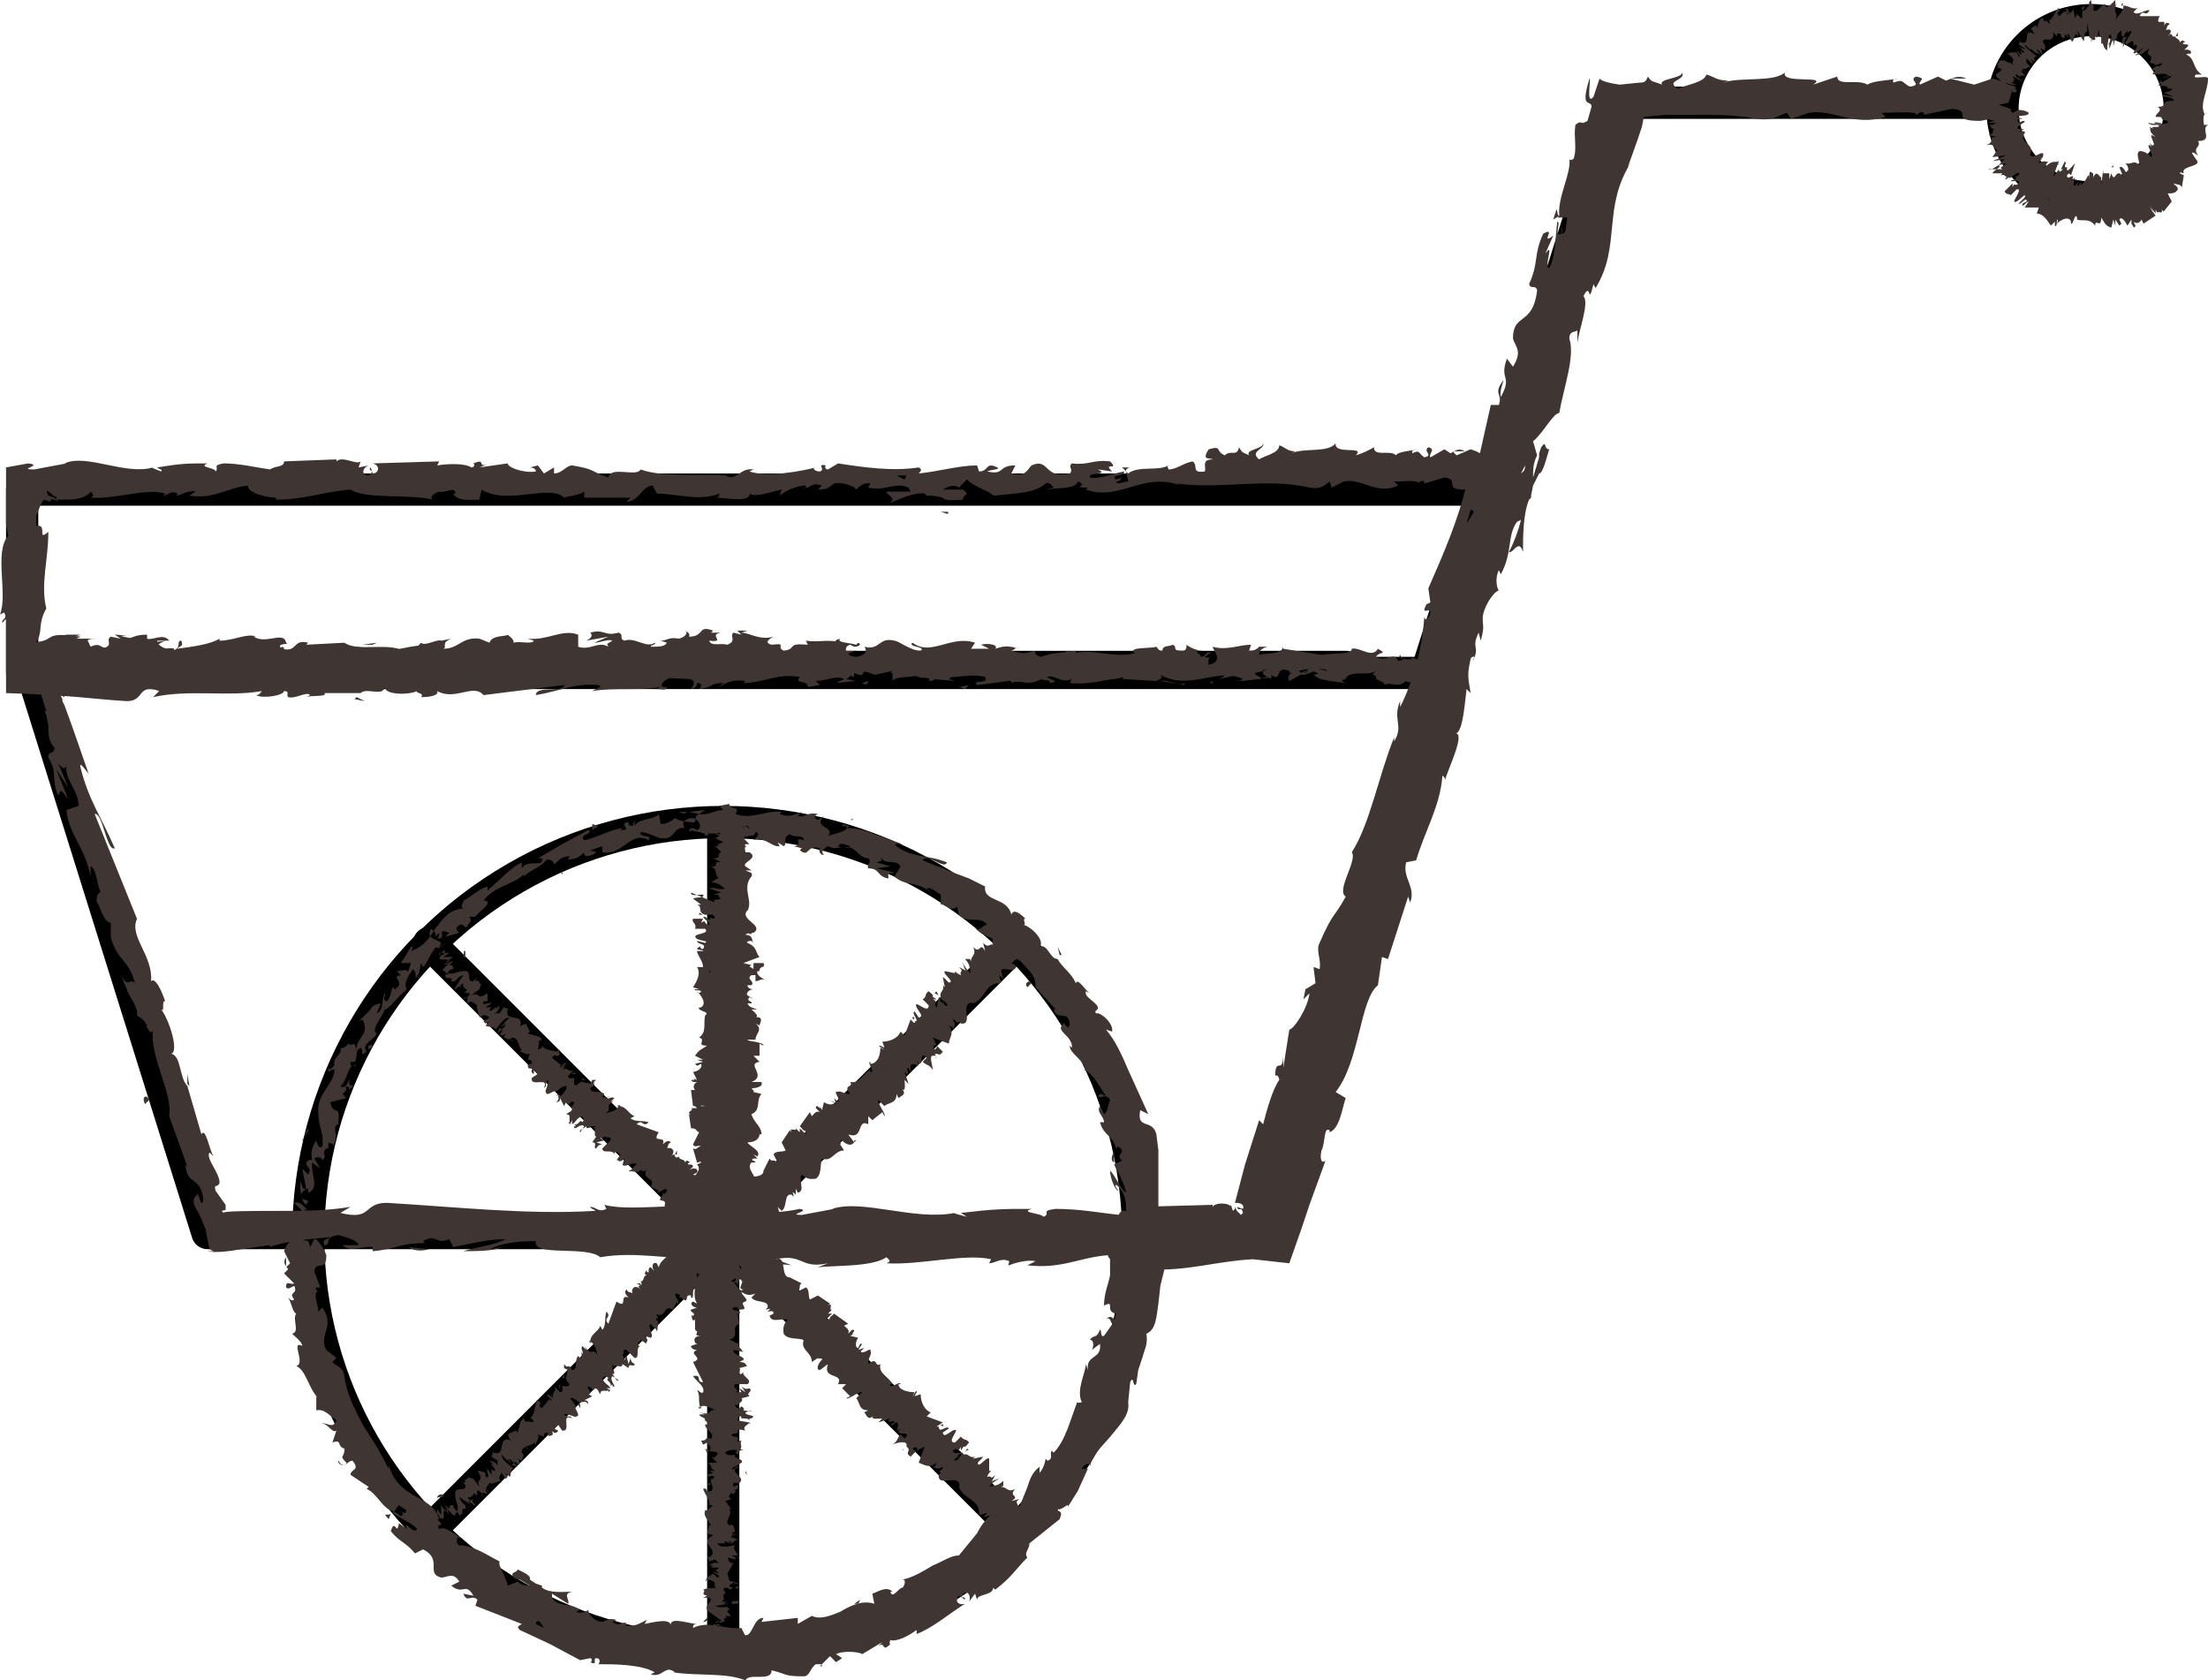 <?xml version="1.0" encoding="UTF-8"?><svg id="_レイヤー_2" xmlns="http://www.w3.org/2000/svg" viewBox="0 0 109.6 83.4"><defs><style>.cls-1{fill:#3f3533;stroke-width:0px;}.cls-2{fill:none;stroke:#000;stroke-linecap:round;stroke-linejoin:round;stroke-width:1.6px;}</style></defs><g id="_レイヤー_2-2"><path class="cls-2" d="M98.8,5.1h-18.6l-17.7,56.1H10.3L1.5,33.1h65.3"/><circle class="cls-2" cx="103.8" cy="5.4" r="4.4"/><circle class="cls-2" cx="35.9" cy="61.4" r="20.6"/><path class="cls-2" d="M35.9,40.8v41.2M50.5,46.8l-29.2,29.2M50.5,76l-29.2-29.2M73.7,24.3H1.1v9.1h69.7l2.9-9.1Z"/><path class="cls-1" d="M66.8,33.7c.1-.1,0-.3-.3-.2l-.2.3.5-.1ZM64.6,33.1c-.4.2-.8.4-.6.7l.9-.5c.3,0,.6.1.5.2.1-.1.5.1.7-.1-.4-.2-1-.3-1.5,0-.2-.1-.1-.2,0-.3h-0ZM32.8,32.6h.2c-.1.1-.2.1-.2,0ZM13,32.5l.2-.1-.2.1ZM9.7,32.1h.2-.2ZM32.8,32.6l-.5-.1c-.1.2.2.1.5.1ZM60.2,33.9l.3-.1-.3.1ZM41.4,32.4h.2l.1-.1-.3.1ZM48.1,32.3c-.2,0-.2.3-.3.4l.3-.2c.1,0,.1-.1,0-.2ZM58.7,32.8h.2-.2ZM98.8,5.2h-.1v.2l.1-.2ZM35.4,62.4c-.6-.2,1-.3.1-.6.1.1-.9.4-.1.6ZM60,33.9h-.3.3ZM4.1,45.1l.1-.2-.1.2ZM1.2,34.7l.1.4-.1-.4ZM6.1,50.2l.1.4v-.1s-.1-.3-.1-.3ZM7.8,55.7v-.1l-.1-.2s.1.3.1.3ZM77.1,10.9l.3-.2c-.2,0,0-.8-.3.2ZM60.2,33.8l-.2.1h.2v-.1ZM8.2,49.8l.2.9-.2-.9ZM64.9,50v-.2c0,.1-.1.1,0,.2ZM9.3,53.3v.5l.1.1-.1-.6Z"/><path class="cls-1" d="M78.9,3.9c-.5,1.6.1,1,.1,1.4l-.2.7-.2.1c-.1,0-.2-.1-.4.1-.1.6.1,1.2-.1,1.7-.1,0-.1.1-.2,0,.1.7-.6,1.9-.5,2.8l-.1.1h.5c-.1.4,0,.8-.3.8.1-.2,0-.3,0-.4v.4c-.4.2,0-.6-.2-.6-.1.8-.1,1.8-.4,2.3-.3,0,.3-1.4-.2-.7l.4-.9c-.7.5.2-.5-.5-.1-.5,1.1-.2,1.4-.7,2.5.1.3.3,0,.4.3-.2,1.8-1.2,1.1-1.2,2.4.1.4.5.6,0,1.4l-.3-.4c-.4,1.1.3.8-.3,1.9-.1-.3.2-.9.1-.8-.5.7,0,.6-.2,1.2h-.4l-.9,4c-.1-.1-.1-.4-.3-.1-.4,1.8-1.2,3.6-1.9,5.2l.1.7-.2.1c-.3.6.2.1.2.4-.1.4-.3.4-.3.2-.102,1.564-.51,3.093-1.2,4.5v-.3c-.4.9.2,1.2-.3,2v-.2c-.8,2-1.2,4.3-2.1,5.7.3.4-.8,1.9-.3,2.2-.6,1.1-.6.7-1.3,2.3-.2.4.1.8,0,1.3l-.3-.1.1.8-.5.3-.1.5.3-.3c-.1.8-.8,1.8-1,1.8l-.3,1.9v-.7c0,1.1-.4.1-.4,1.1.1-.1.2.1.2.2-.3.4-.6,1.4-.8,2.2l-.2-.2-.7,2.2-.5,1.9c.1,0,.5,0,.4.3l-.3-.1c.1.3.2-.1.3.3l-.1.1-.2-.2-.1-.2v.1l-.1.1-.1-.3c0,.1-.1,0-.1,0-.2-.1-.7-.1-.8.1v-.1l-3.7.1c0,.3-.5.2-.9.4-1-.1-2-.3-3.2-.3-.8.1-.2.2-.6.4-.1-.2-1.2-.2-.6-.4-1.4,0-1.8,0-3.5.2l.3.2-.7-.2h.1c-2,.4-4.6-.7-6.1-.2h.1l-1.6.3c-.8,0,.5-.2-.1-.3-1.8.4-2.8-.1-4.2.2-1.1-.7-4,0-5.5-.4l.1.2c-.4.2-.5-.1-.8-.1,0,.1.4.2.2.2-3.3.2-6.9-.2-10.3-.4-1.2,0-.7.9-2.3.5l.5-.3c-1.2.2-2.4.2-3.6.2-1.1,0-2.8,0-2.7.1l-.1-.1c.1,0,.2-.1.2,0v-.3l-.5-.7c-.1-.4.1-.1.2-.4,0-.5-.7-1.2-.5-1.5l.2.2c-.2-.3-.4-1.5-.6-1.1l-.7-2.4c-.4-.4-.3-1.5-.8-1.6.4-.1-.1-1.7-.5-2.2.2.2,0-.5.2-.4-.2-.6-.5-1.2-.7-1,.1-1.3-1.1-2.2-.7-3.1l-2.1-5.2c.4-.1.6,1.9,1,1.7-.7-1.6-1.3-2.4-1.7-4-.1-.4.3.2.4.3l-.8-2.3-.4-1.1-.1-.2v-.1l-.1-.2.2.1c0-.1,0-.2-.2-.3l.1.1c-.1,0-.3,0-.5-.3l-.6-.8v-.1c.2.3.5.3.8.4.3,0,.4.1.5.5v-.3c.2,0,.2.1.2.3.2,0,.2-.1.3-.2l.8-.1-.3.2c.5-.2,1-.4,1.8-.3l-.2.1c1.4,0,2.4-.5,3.9-.3-.5.4.5.1.6.5l.8-.1-.3-.2c.7,0,1.4-.3,2-.1l-.5.2,1.3-.1-.9-.1c.7-.2-.1-.5.9-.4-.2,0,.7,0,1.1.2l1.3-.2v.5c.3-.3,1.7-.1,2.1-.4-.2.1-.2.3-.1.3l.3-.2c.3.1.4.1.3.3,1,0-.3-.5.9-.3l-.2.1c1.2.1,2.3-.2,3.4,0,.3.4-1,.1-.6.4,1.6-.1,3.3-.4,4.8-.3h-.3c.2-.5,1.1.3,1.9,0-.2,0-.2.3-.2.2,1,.1,2.2-.1,3.7-.3l-.2.1,2.3.1c.2-.1.6-.1.3-.3,2.1.8,3.9-.4,5.8.2l-.3.1,1.6-.1c-.1-.2-.2-.1-.5-.3l1-.2c-.7.2,0,.4.3.5v-.2c.8.4.1-.5,1.2-.2l-.1.1,1.2-.2c.2.3-.4.1-.5.3.6,0,1.2-.5,1.8-.2l-.9.2c.6.3.7.2,1.2.3l1.1.1-.3-.1c.8-.7,1.6-.1,2.7-.6-1,.4-.2.2-.2.5.3.1.7.2.6.3.5-.2.8.2,1.5-.2,0,.1.5,0,.4.2.7-.1-.2-.2-.1-.3,1-.3,2.4.4,3.8,0,1.2-.2,1.5-.5,2.6-.7.4.2-.3.3-.3.3h1.7c-.1.1,0,.2.2.3.5,0,.3-.3,1-.2-.1.1-.2.3-.5.4.6-.1,1.1-.3,1.7-.3.2.2-.3.2-.6.4.7-.1,1.7-.2,1.9-.4l-.4-.1c.2,0,.1.2,0,.3-.6.2-.8-.1-.8-.2l.4-.1c-.4-.6-1.7.1-2.5.1l.3-.4-.9.3c-.2-.1-.3-.3.1-.4-.6-.2-.5.1-1-.1-.1,0,0,0,0-.1l-.6.1c.1-.1-.1-.3.3-.2-1-.2-1.7.3-2.1,0h.1c-1.5.1-.1.3-1.2.7l-.7-.7-.1.3c-.2,0-.5,0-.4-.2-.6.2.1.1-.2.3-.7-.3-2,.1-2.2-.3-.3.2.7.2-.1.3-.2-.5-.9.1-1.5-.2.2-.3.8-.1.2-.4-.4.5-1.3-.1-1.8,0,0,.3-1.2.2-2.1.3.1-.1-1.8-.2-2.6-.3v-.1c-.2.4-1.1.3-1.7.4,0-.2.1-.3.5-.4h-.6c-.1.1-.3.2-.7.2l.2-.3c-.8,0-1.6.3-2.7.1-.1.2.8.7-.3.9,0-.1-.1-.4.2-.4h-.5l.4-.2c-.5-.1-.2.2-.6.2,0-.2-.3-.1-.2-.3h.5c-.4,0-1-.2-1.1-.3,0,.1,0,.3-.3.3-.8,0-.3-.2-.8-.3-.2.1-.7,0-.7.3l-.4-.2c-.4.1-2,0-1.5.3h.1-.1c-1.4.3-2.9-.2-4.2,0v-.1c-.8.1-1.8.1-2.4.3-.2,0-.6-.2-.5-.3-.6.1-.7.2-1.6,0,.6-.2-.2-.2.7-.1-.8-.1-1-.2-1.9,0,.3-.2-.6-.3-1-.2l.6.2h-1.2l.2-.3c-1.7-.4-3,.7-4.3,0-.4.2.9.2.5.4-.8,0-1.6-.5-1.8-.5-1-.2-1,.5-2.1.3.1.1.3.4-.5.5-.8,0-.9-.5-.5-.6l.3.1c.2,0,.6-.1.3-.2l-.1.1c-.4-.1-1.4-.1-1.2-.3-.6.1-.2.2.2.2-1-.2-1.5,0-2.5-.1l.2.2c-1.5-.1-.7.2-1.7.3-.6-.2.2-.4-.8-.3-.6-.1-.1-.3.1-.4-.9.2-1.7-.2-2.2-.2l.5-.1c-.3.1-.5,0-.8,0l.3.2-.5-.1c-.3.2.2.4-.4.6h-.7c-.3,0-.7,0-.8-.2,1,0,.8,0,.8-.1-.1-.1-.1-.2.4-.2h-1l.2-.1c-2.2-.3-.9.3-2.8.3l-.8-.3.1.4-.1-.3.2.1.5.9c.2,1.1.5,1.3.7,1.8l-.1-.6c.3.2.4.8.6,1.4-.1.1-.3-.6-.2-.3l.2.5.1.5c0,.4,0,.8.3,1.1,0,.4-.3.1-.3.5.5.8.1,1,.5,1.9.1-.3.1-.4.5.2l-.6-1.5.6.9-.5-1.2q.3.4.4.1c-.1.7.6,1.2.6,2l-.6.2c.1,1.2.9,1.8,1.2,3.3v-.5c.3.1.3.9.5,1.3-.2,0-.2.3-.2.5.1-.1.3,1,.7,1v.7c.3,1.2.9,1.1,1.2,2.3-.3-.3-.3.3-.7-.4l.3.7c0,.2.6.9.5,1.3.1.1.3.1.5.5,0,.1-.1,0-.1,0,.1,0,.3.6.4.2-.2,1.3,1,3.2.8,4.3l.9,2.5-.1-.1c.1,1.1.7.5.9,1.7-.1.7-.3-.6-.3-.2-.3.2-.2.5,0,.8l.2.4.2.5.2,1,.2.1h-.3v-.1.1c.4.1,1.1,0,1.7-.1l1.4-.2v.1c.7-.3,2-.4,3-.5-.3.2-.4.1-.3.4.4,0-.1-.4.7-.5.3.1.9.2,1,.5h-.8c.4.4,1.1,0,1.5.1v.2c1.2-.1,1.3-.4,2.6-.4l-.1-.1c.7-.4.6.2,1.3-.1l.2.4c.5-.1,1.7-.4,2.6-.4-.5.3-1.5.4-2.1.6.5,0,1.6,0,1.9-.2l-.6.1c.6-.3,1.4-.4,2.3-.4-.2.8,2.5.2,3.2.8,1.7-.3,3.4.1,5.3.1-.7-.6.6,0,.5-.6h.7l1.4.4c.3.2-.4.1-.4.3,1,.1.4.2,1.1.4-.1-.2.3-.3.9-.2l-.8-.3c1.4-.3,1.2.5,2.6.2l-.5.2c.7-.1,2.7,0,3.4-.5.1.1.3.2,0,.3,1.7.1,3.9-.5,5.2-.2l-.1.2c.3,0,.6-.3,1-.1,0,.1-.1.2,0,.2.2-.1.9-.3,1.3-.2l-.4.2c1.7.2,2.6-.4,4-.5,0,.4,1.3.6,2,.6v.1c2,.1,3.3-.4,5.2-.5l1.8.2.6-1.7.4-1.2.8-2.2c-.2.2-.3-.1-.2-.5.2-.4.1-1.2.4-1v.1c.5-.2.6-1.1.8-1.7l-.5-.3c1.2-1.5,1.2-4.6,2.1-5.3l.2-1.4.3.1,1-3.1.1.3c.3-.8-.4-1.2-.2-2l.5-.1c.4-1.4,1.2-2.7,1.3-4.2,0,0,.2.1.1.3.2-.7,1.1-2.5.5-2.4.4.1.5-1.4.6-2.2l.2.2c-.1-.7-.2-.8,0-1.7.1-.2.3-.1.1.1.4-.7-.1-.6.3-1.4l.1.4c.2-.7.1-.7.1-1.1,0-.5.5-1.3.8-1.4-.1-.1-.2-.6,0-1l.1.2c.6-1.1.3-1.9.8-2.6l.2-.1c-.134.556-.335,1.093-.6,1.6.2.1.5-.7.7,0,0-.7,0-1.9.3-2.6l.1-.1v-.1l.1-.5.3-.6c.2,0,.4-.9.5-1.2-.3,0-.1-.5-.4-.1l-.1.3v.2l-.3,1c0-.4,0-.7.2-1.1l-.2-.7c.5-.4,1-1.4,1.3-1.4.2-1.2.8-2.8.5-3.7,0-.4.3-.3.4-.4v.6c.1-.7.6-2,.3-2.3.4-.8.2.6.5-.6l.1.2c1.3-2.1.3-4,1.8-6.3l-.2.3.5-1.4.2-.6.1-.5,1.1-.1h1.5c1,0,2,0,3,.2.8.1.9-.1,1.5-.3l.2.3.9-.3c1.2-.2,2.2.7,3.8.2l-.2-.2c.6,0,1.8-.1,1.7.1.1,0,.2-.2.4-.1v.1l1.4-.3c1.1.1-.2.6,1.4.6.6-.1,1.7-.4,1.5-.6l-.6-.2.5-.1c.1-.4.5-.9-.8-1.2l-.9.3-1.2-.3h.8c-.4-.2-.7,0-1,.1l-.4-.2-.9.4c-.1-.2.4-.3-.2-.4-.4.2.4.4-.3.5-.4-.2-.3-.4-.8-.2-.1-.1,0-.2.2-.2-.5.1-1.2.1-1.5.3-.5-.3-1.5.1-1.5-.4l-1.2.4c.8-.5-1.6,0-1.4-.6-.6.5-2.1.2-3.1.5l.3-.1c-.6,0-.7-.2-1.1-.3-.1.4-1,.5-1.4.7-.7-.4.4-.4.2-.8,0,.3-1.2.3-1,.6-.5-.2-.5-.1-.7-.4-.1.2-.1.3-.4.3l-1,.1c-.7-.1-.9-.2-1-.3l-.3.9c-.4.5-.1-1-.2-.9h-0ZM73.3,24.3l.1-.4-.1.4ZM72.8,26l.2-.7c.1,0,.2.1.1.2l-.3.5ZM75.7,23.1c0,.3-.1.3-.2.4l.2-.4-.1-.1.1.1Z"/><path class="cls-1" d="M75.5,22.5v-.1.1q-.1.1,0,.1v-.1ZM65.3,48.2h.1l-.1-.2v.2ZM42.4,33.6l.1.1-.1-.1ZM46.4,33.7l.6.1-.6-.1ZM49.5,33.8l.1-.1-.1.1ZM14.8,33.5l-.5.1c.3.1.5.1.5-.1ZM8.2,49.7v.1-.1ZM13.7,33.6h.7-.7ZM63,33.9h.2-.2ZM63.1,33.9h.2-.2ZM63.6,33.8l-.3.1.3-.1ZM57.6,33.8l1.2.2v-.1c-.2.2-.9-.2-1.2-.1ZM52.4,32.6l1,.1c-.2-.1-.4-.2,0-.3-1.2-.3.4.3-1,.2ZM49.1,32.5c.6,0,0-.2,0-.2-.3.1-.4.1,0,.2ZM25.7,32.5l.1-.2c-.5,0-.1,0-.1.2ZM21.2,33.8l.4.1.2-.2-.6.1ZM18.5,32l.2-.1-.7.1h.5ZM7.2,54.8l.2-.2c-.1-.3-.4-.2-.2.2ZM20.3,61.9c.2.2.7.2,1,.1l-1-.1ZM66.3,53.2v.4l.1-.7-.1.3ZM98.7,5.4h.2-.2ZM99.4,5.1l-.7-.1.5.2-.2.1c.1,0-.1.1.1.1.2-.1.3-.1.1-.2l.2-.1h0ZM103.5,1.6s0,.1,0,0q0,.1,0,0ZM98.7,4.4s0,.1,0,0c0,.1,0,0,0,0ZM101,3l.1.1-.1-.1ZM100.6,3.6l-.3-.2.1.1.2.1ZM98.2,6.6s.1,0,0,0c.1,0,0,0,0,0ZM99.5,5.4h.1-.1ZM106.9,6.1c.3,0,.3.2.6.1-.1,0-.4-.2-.6-.1ZM105.6,2.7l.1-.1-.1.1ZM99.6,8.9l.2-.2c-.2.2-.4.1-.2.2ZM98.8,4.4l-.1-.1.1.1ZM107.7,1.2l.1.1-.1-.1ZM108.1,1.6l-.1.2h.1s0-.2,0-.2Z"/><path class="cls-1" d="M98.7,8.4c.1.1.3-.1.5-.2.2.1-.2.2-.3.4h.5l-.1.1c.3-.1.2.2.5.1l-.1.1.4-.3s.2-.1.1.1l-.2.1h.1c-.2.3-.1,0-.3.2.2,0,.5-.1.4.1-.2.2-.2-.1-.3.2v-.2l-.4.4c.1.2.3.1.3.2l.3-.3c.4-.1-.4.8,0,.6.2-.1.5-.5.4-.2l-.3.3c.1.1.4-.4.4-.1l-.2.1c-.1.3.2-.1.3-.1l-.2.3h.7l-.1.3c.3,0,.5.3.7.6l.2-.2v.2c.1.1.1-.2.1-.3.1,0,0,.2,0,.2.2-.2.6-.4.7-.1v.1c.1.1.2-.6.3-.3v.1c.3.1.6-.1.9.3,0-.4.3.2.3-.4.2.3.2.4.5.5l.1-.4.1.3v-.3l.2.3.1-.1-.1-.2c.1-.2.3.1.4.3l.2-.3v.3c0-.3.1.3.2,0l-.1-.2c.1.1.3.1.4-.1l.1.2.6-.4-.3-.4.2.2-.2-.3.3.4v-.2l.1.2c-.1-.2.3.1.2-.2l.1.1.4-.5-.2-.4c.2,0,.4,0,.5-.2,0-.2-.2-.2-.2-.3.2.1.3,0,.4.2l.1-.6-.2-.1c0-.1.1,0,.2,0-.2-.4,1-.3.6-.7l-.2-.3c.1-.1.2.1.3.1-.3-.4.2-.4,0-.7.8,0,.1-.6.5-.8h-.2c-.1-.6.1-.6.2-.6-.1,0-.2.1-.2,0-.2-.5.2-1.1.2-1.7,0-.2-.9.1-.6-.2h.3c-.5-.3-.3-.8-.8-1,.1,0,.2-.1.2,0,.2-.2-.2-.3-.3-.2l.2-.2c.1-.2-.4,0-.2-.2h.1c-.1,0-.1-.2-.3,0,0-.2-.3-.2-.2-.3-.3.1-.1-.3-.4,0,.3-.3.1-.4-.1-.3.1-.1,0-.2.2-.3-.1-.1-.2-.1-.3.1.2-.5-.5.1-.2-.5h-1c.2-.4.3.1.5-.3-.3,0-.6.3-.8.1l.2-.2c-.3.1-.5-.2-.8-.1l.1-.1s-.1-.1-.1.1h.1c0,.3-.3.5-.4.7.2-.5-.2-.2.1-.9l-.1.2v-.3l-.3.3.1-.2c-.1.2-.2.3-.3.2v-.1c-.2,0-.4.5-.6.3.1-.4-.1-.1-.1-.5l-.1.1v.2c-.1,0-.2.3-.3.2l.1-.2-.2.1.1.1c-.1.2,0,.5-.1.4l-.2-.2-.1.2-.1-.5c0,.3-.2.1-.2.4v-.3.1l-.1-.2c-.2,0,.2.4,0,.3v-.1c-.2-.1-.3.2-.4.2-.2-.3.1-.1,0-.4-.2.1-.3.6-.5.6.2.5-.2-.2-.2.1l-.1-.2c-.2,0-.2.3-.3.5v-.1c-.1-.1-.2.1-.3.1l.2.3c-.7-.4-.1.6-.7.4v-.1l-.1.2.3.2.1.2c0-.2-.3-.2-.4-.3l.2.1c-.4-.2.3.3,0,.2l-.1-.1c0,.1.1.2,0,.2l-.2-.2c0,.1.3.4.1.3l-.1-.2h-.3l-.2.1h.1c.5.4,0,.3.3.6-.3-.3-.2-.1-.5-.3h-.3c.2.2-.2,0,0,.3-.1,0,0,.1-.2,0l.3.1c.2.2-.5.2-.1.5l.5.5-.3-.1q-.2.1-.1.2h-.3c0,.1.3.1.2.2l-.4-.1.3.3-.3-.1c.1.1.1.3.4.3l.1-.1h-.3c-.2-.1.1-.1.2-.1v.1c.6,0-.1-.2,0-.3l.4.1-.3-.2.4.1c.2,0-.1-.1.1-.1h.1l-.1-.1.2.1c.3-.1-.2-.3.1-.2-.1-.2-.3-.1-.6-.3l.7.2-.3-.1h.2l-.3-.1c.3,0,0-.3.4-.1-.2-.1-.2,0-.3-.2.5.2,0-.1.2-.1l.3.2c-.4-.2.2-.1.1-.2-.3-.2-.1-.2-.1-.3.1.1.3-.1.4-.1-.3-.2-.2-.3-.2-.4l.3.3v-.1l-.1-.2.2.2c0-.1-.1-.3.1-.3-.2-.2-.6-.4-.6-.6l.3.3v-.1l.1.2-.1-.2.2.2s-.1,0,0,0l.3.1-.2-.2c.1-.1.2.2.3.2l-.1-.3.2.1c0-.1.1-.2-.1-.4,0-.3.4,0,.4-.2v.1c0-.1.2-.1.1-.4l.2.2c0-.1,0-.2.2-.1,0,.2.1.1,0,.1.1.1.2.2.2-.1l.2.2-.1-.2h.1l.1.3c.2.3.1-.7.4-.1l-.1-.4.3.5c.1.2,0-.5.2-.4v-.5l.1.6v-.1.2c0,.1.2.1.1.3v-.2c.1.2.2,0,.2.1v-.2c.2.2.1-.2.2-.3,0,.2,0,.4.1.3v.4c.1-.2.1.2.2.2v.1q0-.1.1,0v-.3.1l.1-.6c0,.1.1-.1.1.2-.1-.1,0,.3-.2.3h.1v.1c0,.3.1-.3.2-.3v.3l.1-.4c0,.2.1-.1.1-.1v-.1l.2-.2-.1.1c.2-.3,0,.3.2.2l-.1.4c.2-.2,0,.2.1.1.1-.2,0-.2.2-.3l-.2.1.2-.3s-.2.1-.2,0l.2-.3c-.1.3.2-.1.2.1l-.3.5c0,.3.3-.2.4,0v.2c.2-.2.1,0,.2,0l-.2.3c.1-.1.1.1.3-.2l-.3.2c0,.2.5-.3.5-.2-.2.1-.2.3-.4.3,0,0,0,.1.1,0-.1.1.2-.1.2,0l.2-.2-.1.1.3-.2c-.3.5.3.2,0,.7l.3.1s-.1.1-.1,0c-.1.2.5-.2.4,0-.2.2-.2,0-.3.1-.5.3.2.1-.1.3-.2.2.3,0,.3.1h-.1c.3-.1.5,0,.6.1l-.4.1s.4-.2.5-.1l-.5.3v-.1c-.3.2,0,.1,0,.2h-.2c.1.1.5,0,.5.2h.1c.4,0-.2.1.1.1l-.4.1.5.2-.6-.1.2.2-.1-.1c.3,0,.5.1.5.2-.8,0-.2.3-.8.3.3.2-.1.3-.1.5.6,0,0,.1.6.2v.1l-.4.1-.2-.1c-.1.1-.2,0-.4,0l.2.1h.3c.3.2-.5,0-.2.2l-.2-.1c.1.1-.1.2.3.5l-.2-.1c-.1.1.3.6,0,.5l-.1-.1.1.1-.1-.1.1.2-.1-.1c-.2,0,.2.4.1.6-.3-.3-.5-.3-.6-.3-.2.1,0,.5,0,.7-.3-.3-.4,0-.7-.1.1.1.2.3.1.4-.1-.1,0,.3-.1,0-.2-.3-.2-.2-.3-.2l.2.5c-.4-.6-.4.4-.6-.2l-.1.3v-.3h-.3v-.2l-.1.8v-.4c-.1,0-.2-.4-.4,0v-.2c-.1,0-.2-.3-.2.3,0-.4-.1-.1-.2.1l.1-.3c-.048.193-.153.367-.3.5v-.1c0-.2-.1.2-.2.1l.1-.2-.2.2c-.1.1-.1-.1,0-.4l-.2.2.1-.2c0-.2-.3.2-.3-.1l.1-.1.1.1.2-.6c-.1.1-.4.5-.4.3v-.1h-.1v-.1c.1-.2,0-.1,0-.2l-.2.4h.1c-.1.1-.2.2-.2,0l-.3.4.3-.8c-.2.1-.3-.1-.7.3l.1-.2.1-.1c-.1.1-.2-.1-.5.1,0-.2.3-.2.1-.2l.1-.1c.1-.3-.1-.2-.3-.1-.2.1-.5.1-.2-.3l-.1.1c.1-.4-.6-.4-.3-.9.1-.1-.2-.1-.3-.1l.3-.1h-.3c-.3-.1.6-.4.2-.4l-.2.1c0-.1-.2-.2.1-.2h-.1.2l-.3-.1c.1-.1.6,0,.6-.2-.1-.1-.5-.2-.6-.1l-.2.1-.1-.1c-.5,0-.9-.1-1.2.1l.3.1-.2.1v-.1c-.2.1,0,.1.1.1l-.2.1.4.1-.4.1h.5l-.2.1h-.2c.2.1.1.2.3.2-.2.1.1.2-.3.3l.4.1c-.5,0,0,.2-.5.4.5-.1.3.2.6.3h-.1l-.2.3.7-.1-.7.3.6-.1-.3.3.4-.1c-.2.2-.4.2-.2.3h-.7 0ZM101.7,10s-.1,0,0,0c-.1-.2,0-.2,0-.2-.1,0,0,.1,0,.2ZM102.2,8.1s0,.1,0,0c0,.1-.1.1,0,0l-.1.1.1-.1Z"/><path class="cls-1" d="M100,2.3s-.1-.1,0,0q-.1,0,0,0ZM99.6,2.7h-.1.1ZM103.2.6v-.1.1ZM98.8,4.1l-.2.1h.1c-.1,0,.3-.1.1-.1h0ZM100.2,3.8l-.1.1.2.1c.4,0-.2,0-.1-.2h-0ZM100.5,3.6l.2.1-.2-.1ZM102.2,1.9l.1.2-.1-.2ZM102.3.6l-.1-.2.1.2ZM103.1,2.2v-.1.1ZM106.4,3.2l.2-.2-.2.2ZM107.4,4.6l-.1.1.1-.1ZM104.9,8.3v-.1l-.1.1h.1ZM14.7,61.4c.1.1.3,0,.2-.2l-.3-.1s.1.3.1.3ZM15.3,60.1c-.2-.2-.4-.5-.7-.4l.5.5c0,.2-.1.3-.2.3.1.1-.1.3.1.4.3-.2.3-.5.1-.9l.2.1h0ZM24.2,45h-.1.1ZM34.6,41.5l-.1.1.1-.1ZM36.5,41.8h-.1.1ZM24.2,45l.3-.1-.3.1ZM14.8,57.5l.1.2-.1-.2ZM20.8,48.4c-.1.1,0,.2,0,.2v-.2ZM18.7,51.5l-.2-.3.1.2.1.1h0ZM16.1,56.8v.1-.1ZM22.7,46.6s.1,0,0,0q.1,0,0,0ZM15.4,61.4l.2.1-.2-.1ZM54.9,65.5c.3-.3.2.6.6.2-.1,0-.3-.6-.6-.2ZM14.9,57.4v-.2.2ZM46.8,45.3v-.2.2ZM41.8,42.5l.1.1-.1-.1ZM49.4,46.9l.1.2-.1-.2ZM51.6,49.3s0-.1,0,0l-.1-.2.1.2ZM19.3,75.4l.1-.3c-.1.2-.5-.1-.1.3ZM15,57.5l-.1-.1.1.1c-.1,0,0,0,0,0ZM51,45.4l.4.4-.4-.4ZM41.9,82.3l-.1.1.1-.1ZM52.5,47l.1.4h.1l-.2-.4h0Z"/><path class="cls-1" d="M16.8,72.5c.3.5.4,0,.7,0,.4.5-.1.4-.1.7l.9.6-.1.1c.5.2.8,1,1.3,1.1v.1l.3-.4c.2.2.5.2.3.4l-.3-.1.2.1c-.1.4-.3-.2-.5,0,.4.3,1,.5,1.2.8-.2.3-.7-.6-.5,0l-.4-.3c-.1.7-.2-.3-.4.4.5.6.7.5,1.2,1.1l.4-.2c1,.5.1,1.2.9,1.4.3,0,.6-.3.9.2l-.4.2c.6.5.7-.2,1.1.5l-.5-.1c.2.5.4,0,.7.3l-.1.3,2.3.9c-.1.1-.3.1-.1.3l1.5.7,1.5.8.5-.1c.1,0,.1.2,0,.2.4.2.1-.2.3-.2s.2.2.1.3c.8,0,2.1,0,2.8.4l-.2.1c.6.2.7-.5,1.2-.1h-.1c1.3.2,2.6,0,3.6.4.2-.4,1.3.1,1.3-.5.8.2.6.3,1.6.3.3,0,.3-.4.6-.6h.3l.4-.4.3.3.3-.2-.3-.2c.4-.2,1.2-.1,1.3,0l1-.6-.3.3c.5-.5.2.3.7-.2-.1,0,0-.2,0-.2.3.1.9-.2,1.3-.5v.2c.8-.3,1.6-1,2.4-1.5-.4.1-.5-.2-.3-.4l.3.2c0-.3-.3.1-.1-.3.3-.2.4.2.3.4l.3-.4.1.3c0-.3.8-.2.8-.6l.1.1c.8-.6,1-1,1.6-1.6-.2-.2.1-.4.1-.7l1.5-1.2c.2-.5-.1-.3-.1-.5.2.1.6-.4.5-.1l.5-.8.5-1.1h-.3c.1-.2.3-.3.4-.2v.1c.1-.6.7-1.1,1.1-1.6.4-.5.9-1,.8-1.6l.1-1c.2-.4.1.3.3.1l.1-.7.2-.6c.1-.4.3-.7.2-1.2.5-.2.5-.9.6-1.5l.1-.9.2-.8h-.2c-.2-.2.1-.3.2-.5-.1,0-.2.2-.3.1v-5.5l-.1-.8c-.2-.8-1-.2-.8-1.2l.4.2-1-2.2c-.3-.7-.6-1.4-1.1-2l.3.1c.1-.4-.6-1-.8-.9-.1-.2.1-.1.1-.3-.1-.3-.7-.5-.6-.8l.2.1c-.2-.1-.6-.8-.7-.5-.2-.5-.7-.8-.9-1.2-.4,0-.5-.8-.9-.6.3-.3-.4-1-.8-1.1.2,0-.1-.3.1-.3-.3-.3-.6-.5-.7-.2-.2-.9-1.4-.6-1.3-1.4l-.8-.4-.8-.3-1.5-.6c.2-.4,1.1.5,1.2.1-1-.4-1.7-.2-2.5-.8-.2-.2.2-.1.3-.1l-1.4-.5c-.5-.2-.9-.3-1.4-.3l.2-.1c-.2,0-.4-.2-.4,0h.2c.2.3-.8.4-.9.5.4-.5-.8-.4-.2-1l-.3.2c-.2-.1-.2-.2,0-.3-.7-.1-.5.2-1,.1l.2-.2c-.3.1-.6.3-1.1.1l.1-.1c-.8-.1-1.5.4-2.3.1.3-.4-.3-.2-.3-.5l-.5.1.2.2c-.4,0-.8.3-1.2.2l.3-.2-.8.1.5.1c-.4.2.1.5-.5.4.1,0-.4,0-.7-.2-.185.188-.436.296-.7.3l-.1-.5c-.2.3-1,.2-1.2.6v-.3l-.1.3c-.2,0-.2-.1-.2-.2-.6.1.3.4-.4.4l.1-.1c-.7.1-1.3.5-1.9.6-.3-.3.5-.3.2-.5l-1.3.7-1.2.7h.2c.1.5-.7,0-1,.5v-.3c-.6.3-1,.8-1.7,1.4v-.2c-.4.1-.8.5-1.2.7,0,.2-.2.3,0,.4-.7,0-1.1.6-1.4,1-.3.5-.6.9-1.2,1.1.1-.1.1-.3,0-.2l-.5.8h.5l-.2.6c.2-.4-.3-.2-.5-.2l.2.2c-.6.1.3.3-.3.7l-.1-.1c-.1.2-.1.5-.3.7-.3-.1,0-.3-.1-.4-.2.3,0,.8-.4,1l.2-.5c-.5.1-.4.2-.6.4l-.5.5.2-.1c.4.8-.4.9-.3,1.6-.1-.7-.2-.2-.4-.4-.1.1-.3.3-.4.2.1.4-.4.4-.3.9-.1,0-.2.3-.3.1-.1.4.2,0,.3.1,0,.7-.9,1.2-.8,2.1,0,.8.3,1,.2,1.7-.2.2-.3-.3-.3-.3-.2.3-.3.6-.2,1-.1-.1-.2,0-.3.1,0,.3.3.2.1.6l-.3-.3.2,1c-.2.1-.2-.2-.3-.4,0,.4,0,1,.3,1.2l.1-.2-.3-.1c-.2-.3.2-.5.3-.5v.2c.6-.2.1-1,.2-1.5l.4.3-.3-.5c.1-.1.4-.1.4.1.3-.3-.1-.3.2-.6h.1v-.3c.1.1.3,0,.2.2.4-.5-.1-1,.3-1.1v-.2c.1-.8-.3-.2-.4-.9l.8-.2-.2-.2.2-.2c-.1-.4-.1,0-.3-.2.4-.3.3-1.1.8-1-.1-.2-.3.3-.3-.2.5.1.1-.5.5-.7.2.2-.1.5.3.2-.3-.4.4-.6.5-.9-.3-.2.2-.7.4-1.2.1.1.7-.7,1.1-1-.2-.3.1-.7.3-1q.2.2.1.5l.2-.3.1-.5.1.2c.3-.3.4-.9.9-1.2-.2-.2-.8-.2-.5-.7.1.1.3.2.2.4l.2-.2v.3c.3-.1,0-.2.2-.4l.3.1-.2.2.7-.2c-.1-.1-.2-.2-.1-.3.3-.3.3.1.5,0,0-.2.3-.2.1-.5h.3c.1-.2.9-.7.5-.8h-.1c.5-.7,1.5-.8,2-1.3v.1c.3-.3.9-.5,1.1-.8.1-.1.4,0,.4.2.3-.2.3-.4.8-.4-.3.3.2.1-.3.2.5-.1.6,0,1-.4-.1.3.4.2.6,0l-.3-.1.6-.2v.3c1,.2,1.4-1.1,2.3-.6.2-.3-.5-.1-.4-.4.4,0,1,.4,1.1.3.6.1.5-.6,1.1-.5-.1-.1-.2-.4.3-.5.4,0,.6.5.3.6l-.2-.1c-.1,0-.3.1-.1.2v-.1c.2.1.8.1.7.3.3-.1.1-.2-.1-.2.5.2.8-.1,1.4.1l-.1-.2c.8.2.4-.2.9-.2.3.2-.1.4.4.3.3.1,0,.3-.1.4.5-.2.9.3,1.2.3h-.3.4l-.1-.2.3.2c.2-.1-.1-.4.3-.6.2.2.7,0,.7.3-.6-.2,0,.3-.5.3l.4.1-.1.1c.5.4.3-.3,1-.1-.1.2.1.4.2.3-.2-.1,0-.3.2-.4.4.2.5,0,.7.1l-.2-.1c.1-.2.3-.1.6,0,0,.1-.3,0-.2.1.4-.2.6.5,1.1.5.2.2-.1.3,0,.5.6,0,.4.4,1,.5,0-.3-.1-.2.3-.3l-.9-.2.7-.1-.7-.2c.3-.1.3,0,.2-.3.2.5.8.1,1,.5l-.3.5c.5.5,1.1.2,1.8.8l-.2-.2c.2-.1.5.2.7.3v.5c.1-.1.5.4.8.1l.1.4c.5.5,1,0,1.4.5-.3,0-.2.3-.6.2.2.1.3.3.4.2,0,.2.6.2.6.5h.5l-.1.1c.1-.1.4.2.4-.1,0,.9,1.3,1.3,1.2,2.2l1,1.1h-.1c.2.6.7,0,.8.7-.1.5-.3-.2-.3,0-.5.4.5.6.4,1.2l-.1-.1c0,.4.6.6.8,1.2h-.1c.5.2.8.9,1.1,1.3-.3-.1-.2-.2-.4,0,.1.2.4-.2.6.2-.1.2-.1.6-.3.7l-.2-.4c-.2.3.2.5.2.8h-.2c.2.7.6.6.8,1.3l.1-.1c.5.3-.2.4.2.7l-.4.2c.1.2.5.9.6,1.4-.3-.2-.5-.8-.8-1.1,0,.3.2.9.4,1,0-.1-.2-.2-.1-.3.4.3.5.7.5,1.3-.8-.1-.1,1.4-.8,1.8v1.4c-.1.5-.3.9-.3,1.5.6-.3,0,.3.6.4l-.1.4-.5.7c-.2.1-.1-.3-.2-.3-.2.5-.3.2-.5.5.2,0,.2.3.1.5l.4-.3c.1.8-.7.5-.6,1.3l-.1-.3c0,.4-.5,1.3-.2,1.9-.1,0-.3.1-.2-.1l-.5,1.4c-.2.5-.4.9-.7,1.2l-.1-.1c-.1.2.1.4-.2.5l-.1-.1c0,.1-.1.5-.3.7v-.3c-.4.3-.5.7-.6,1l-.4,1c-.3-.3-.9.2-1.2.3v-.1c-.4.3-.7.7-.9,1.1l-.9,1.1c-.4,0-.8.3-1.3.5-.5.3-1,.6-1.5.7.2,0,.1.3,0,.4-.2,0-.5.6-.6.2h.1c-.3-.3-.7,0-1,.1l.1.5c-.6-.2-1.2.1-1.7.4-.5.2-1,.4-1.4.2l-.7.4v-.3l-1.8.2.1-.2c-.5,0-.5.8-.9.9l-.2-.4c-.8.1-1.6-.4-2.4,0,0-.1,0-.2.2-.2-.4,0-1.4-.4-1.3.1,0-.4-.8-.2-1.3-.1l.1-.2c-.4.2-.5.3-1,.3-.1-.1,0-.2.1-.1-.4-.2-.4.2-.8-.1l.2-.1c-.4-.1-.4,0-.7.1-.3,0-.7-.3-.7-.6-.1.1-.4.2-.6.1l.2-.1c-.6-.4-1.1-.1-1.4-.6v-.2l.8.5c.1-.2-.3-.5.2-.6-.4,0-1.1.1-1.5-.2v-.1l-.3-.1-.3-.2c.1-.2-.4-.4-.6-.5-.1.2-.4.1-.2.4l.2.1h.1l.5.3c-.2,0-.4,0-.6-.2l-.5.2c-.1-.5-.5-1-.4-1.2-.6-.3-1.3-.8-2-.8-.2-.1-.1-.3-.1-.4l.3.1c-.4-.2-.9-.7-1.2-.5-.2-.4.4,0-.1-.5h.1c-.2-.7-.8-.9-1.3-1.2-.5-.3-1-.7-1.2-1.5v.2l-.6-1.1-.7-1.1c-.4-.8-.8-1.5-.9-2.4-.1-.5-.3-.4-.6-.7l.2-.2-.5-.4c-.2-.3-.1-.7,0-1s.1-.7-.2-1.1l-.2.2c0-.3-.3-1,0-1,0,0-.2-.1-.1-.2h.2l-.3-.8c.1-.6.6.1.6-.8-.1-.3-.5-.9-.6-.8l-.2.4-.1-.3c-.5-.1-.9-.3-1.2.5l.3.6-.2.2v-.5c-.2.3,0,.4.1.6l-.2.2.5.5c-.2.1-.4-.2-.4.2.2.2.4-.3.5.1-.2.3-.3.2-.1.5-.1.1-.2,0-.3-.1.2.3.2.7.4.8-.2.3.2.9-.2,1,.1.1.5.4.5.6-.6-.3.2.9-.3,1,.5.2.6,1.1,1.1,1.6l-.1-.1v.7c.4-.1.7.3,1,.5-.2.5-.5,0-.8.2.3-.2.6.5.8.3l-.2.6c.5-.2.2.2.6.3,0,.5-.3.3.1.7-.1.3-.5,0-.4-.1l0.0 0ZM26.1,80.3l-.2-.1.2.1ZM27,80.8l-.4-.2c0-.1.1-.2.2-.1,0,0,.2.3.2.3ZM26.1,78.2l.2.2-.2-.2-.1.1.1-.1Z"/><path class="cls-1" d="M25.7,78.3s-.1,0,0,0c-.1,0,0,.1,0,0ZM40.8,82.7v-.1l-.1.1h.1ZM18.1,49.9l-.3.2.3-.2ZM42.2,40.7s.1,0,0,0c.3,0,.1-.1,0,0ZM33.5,40.5l.3-.2-.3.2ZM34.1,40.3h-.4c.2.1.3.1.4,0ZM14.6,59.1v.1-.1ZM14.7,59.5l-.1-.2.1.2ZM15.3,56l-.3.6h.1c-.2-.1.3-.4.2-.6ZM17.4,53.5l-.3.5c.1-.1.3-.1.2.1.6-.5-.2.1.1-.6ZM18.3,51.9c-.1.3.1.1.2.1q0-.2-.2-.1ZM27.8,43.2l.1.2c.1-.1-.1-.1-.1-.2ZM29.7,41l-.3-.1v.3l.3-.2ZM31.6,42.4l.3-.1-.3.1ZM51,49l.2-.2c-.1-.2-.4,0-.2.2ZM55.3,57.2c-.1.1-.2.4,0,.5v-.5ZM42.6,79.6l.1-.2-.3.2h.2ZM35.3,82c.1,0,.3,0,.2-.1l-.2.1ZM35.9,81.6c-.2-.1-.4-.2-.7-.1l.5.2-.2.1c.1,0-.1.1.1.1.2-.1.3-.2,0-.3h.3ZM36.6,77.3h.1c0,.1-.1,0-.1,0ZM36.7,78.6l-.4-.1.2.1h.2ZM36,40.8h.2-.2ZM37,60c-.2.1-.3-.2-.6,0h.6ZM35.1,80.8s0-.1,0,0q0-.1,0,0ZM37.1,67.8h-.1.1ZM36.7,66.8s0-.1,0,0q0-.1,0,0,0-.1,0,0ZM36.7,65.7s-.1,0,0,0q-.1,0,0,0ZM34.7,45.4h.2c-.1,0-.2-.2-.2,0ZM35.2,80.8h-.1.1ZM34.5,66.7v-.2c.1.1,0,.2,0,.2ZM34.5,66.1l.2-.1h-.1l-.1.1h-0Z"/><path class="cls-1" d="M34.3,44.3c0,.2.3.1.6.1.1.2-.3.1-.5.2l.4.3h-.2c.3.1,0,.4.4.5h-.1.5c0,.1.2.1,0,.2l-.2-.1.1.1c-.3.1-.1-.1-.4-.1.1.2.4.3.3.4-.3,0-.1-.3-.4-.1l.1-.2h-.5c-.1.2.2.2.1.5h.5c.3.3-.8.2-.4.5.2.1.6.1.4.2l-.4-.1c0,.2.5.1.3.4-.2,0-.1-.2-.2-.1-.3.2.2.1.2.2h-.3c0,.2.3.5.3.8h-.3c.2.3,0,.7-.2,1l.3.1h-.2c-.1.1.2,0,.3.1,0,.1-.2.1-.2,0,.2.2.5.6.2.8h-.1c-.1.2.6.2.3.4-.1.4.1.8-.3,1.1.4.1-.2.4.4.4-.3.2-.4.2-.6.5l.4.2h-.3l.3.1-.4.1.1.1.2-.1c.1.2-.2.4-.4.4l.2.4-.2-.1c.3.2-.3,0,0,.2h.2c-.2.1-.2.3-.1.4h-.2l.1.8h.5-.3c.2.1.1-.1.4,0h-.5l.1.1h-.3c.2.1-.3.2,0,.3h-.1l.1.7c.3,0,.2.1.4.2l-.3.6c.1.2.2,0,.4.1-.2,0-.2.2-.4.1l.2.7c.1,0,.2-.1.2,0l-.2.1c.4.4-.7.8-.2,1.1l.3.3h-.3c.4.3-.1.5.2.8-.7.2,0,.7-.4,1h.2c.2.1-.1.1-.1.1.1,0,.2-.1.2,0,.2.6-.2,1.3-.4,1.9,0,.2.9.1.5.4l-.3-.1c.4.5,0,.9.3,1.4l-.2-.1c-.2.1,0,.3.2.3l-.3.1c-.1.1.3.2.1.3h-.1c.1.1,0,.3.2.2v.5c.3.1-.2.3.3.3-.4,0-.4.3-.2.4l-.3.1c0,.1.1.2.3.2-.5.2.4.4-.2.6l.5,1c-.4,0,0-.4-.5-.3.2.3.6.5.5.8-.1.1-.2-.1-.3-.1.2.3,0,.6.2.9l-.1-.1c0,.1-.1.1.1.1v-.1c.3-.1.6.2.8.2-.6-.1-.1.3-.9.1l.3.1h-.3c.1.2.3.1.3.3l-.2-.1c.2.1.4.2.3.3h-.1c0,.3.5.4.3.7-.4-.1-.1.1-.5.1l.1.2.2-.1c0,.1.3.2.1.4l-.2-.1.1.2.1-.1c.2.1.5,0,.4.2l-.2.2.2.2h-.5c.3.1.1.3.4.4h-.3l.2.1-.3.1c0,.2.5-.1.3.2h-.1c-.1.2.2.4,0,.6-.4.1-.1-.2-.4-.1.1.3.4.6.3.9v-.1c.5,0-.3.2,0,.3,0,0-.3-.1-.2,0-.1.2.1.4.3.7h-.1l-.1.4.3.1c-.8.4.4.7-.2,1.1l-.1-.1.1.3.3-.1.2.2c-.2-.1-.4,0-.5.1h.2c-.4.2.5,0,.2.2h-.1l.2.2-.3-.1c0,.1.5.2.2.3l-.2-.2-.3.2-.1.2.1-.1c.7.1.1.3.6.5-.4-.2-.2,0-.5-.1l-.3.1c.2.1-.2.2.2.3l-.2.1h.3c.3.2-.4.4,0,.7l.7.5c-.2.1-.3-.1-.3-.1v.3h-.3c0,.1.3.1.2.2l-.4-.1.3.3-.4-.1c.1.1.2.3.4.3l.1-.1h-.3c-.2-.1.1-.2.2-.2l.1.1c.6-.1-.1-.3-.1-.5l.4.1-.3-.2c.1,0,.3-.1.4,0,.2-.1-.1-.1.1-.2h.1l-.1-.1c.1,0,.3,0,.2.1.2-.2-.3-.3,0-.4-.1-.3-.3,0-.7-.2l.7-.1h-.3l.2-.1h-.3c.3-.1-.1-.4.3-.4h-.3c.5,0-.1-.2.2-.3.3,0,.1.2.4,0-.5-.1.1-.2,0-.3-.3,0-.2-.2-.3-.4l.3-.5h.1c-.4,0-.3-.2-.4-.3l.4.1v-.1l-.2-.1h.3c0-.2-.3-.3-.1-.5-.2,0-.7.2-.9-.1h.4s-.1-.1,0-.1l.2.1c.1-.1-.2-.1-.2-.1h.3s-.1.1,0,.1l.3-.2-.3-.1c0-.2.2-.1.3-.1l-.3-.1.2-.1c-.1-.1,0-.4-.3-.3-.3-.2.2-.5,0-.8h.1l-.3-.4.3-.1c-.1-.1-.2-.1,0-.3.2.1.2,0,.1.1.1-.2.2-.2,0-.3.2.1.3-.1.2-.2l-.2.1v-.2h.3c.4-.3-.7-.6,0-.8-.2-.1-.2.2-.4.1l.5-.3c.2-.2-.5-.2-.3-.4-.1,0-.4.1-.5-.1,0-.1.5-.2.6-.1l-.1.1.2.1h-.1c.1-.1.1-.3.3-.2-.1-.1-.2-.1-.2,0,.2-.2,0-.3.1-.5-.1,0-.2.1-.2,0,.1-.3-.2-.1-.3-.3.2-.1.4,0,.3-.2.1-.1.3,0,.4,0-.2-.2.2-.3.2-.4l.1.1c-.1-.1,0-.1,0-.1l-.2.1.1-.1-.6-.1c.1-.1-.1-.2.2-.2-.1.2.3,0,.4.2v-.1h.1c.3-.2-.3-.1-.3-.3l.3-.1c0,.1-.3,0-.4,0,.1-.1-.1-.2-.1-.2l-.1.1c-.2,0-.2-.1-.2-.2l.2.1c-.3-.1.3-.2.1-.4l.4-.1c-.2-.2.2-.2,0-.4q-.2.1-.4-.1l.2.3-.3-.2.1.2h-.3c.3-.1-.2-.2,0-.4h.6c.3-.2-.3-.4-.2-.6l-.1.1c-.2,0,0-.2-.1-.3l.4-.1c-.1,0,0-.2-.4-.2l.2-.1c.1-.2-.5-.2-.5-.5l.5.1-.1-.1c.1,0-.3-.2-.1-.3l-.3-.1h.1l-.3-.1c.6-.2,0-.6.5-.8l-.1-.5h.1c.2-.2-.5-.1-.3-.3.3-.1.2.1.3.1.6,0-.1-.3.3-.4.2-.1-.2-.3-.2-.5h.1c-.3-.1-.4-.4-.5-.5l.4.1-.5-.1c.1-.1.2-.2.5-.2v.2c.4-.1,0-.2.1-.3h.2c0-.2-.4-.2-.4-.5h-.1c-.4-.1.2-.1-.1-.2h.4l-.5-.5.6.4c0-.1,0-.3-.2-.3l.1.1c-.3-.1-.5-.2-.5-.4.8,0,.2-.5.8-.6-.3-.3.1-.6.1-1-.6.1,0-.1-.6-.1v-.1l.4-.3c.2-.1.1.1.3.1,0-.2.2-.1.4-.2-.2,0-.3-.1-.2-.2l-.3.2c-.3-.3.5-.2.2-.5l.2.1c-.1-.1,0-.5-.5-.6h.3c.1-.3-.5-.7-.2-1h.2c0-.1-.3-.1-.1-.2h.2l-.2-.2.2.1c.2-.3-.4-.5-.5-.7.4,0,.6-.2.6-.4h.1c0-.4-.4-.6-.5-1,.5-.2.2-.7.5-1l-.4-.1c.1-.1-.3-.2.1-.2.4-.1.3-.2.3-.3h-.5c.8-.3-.3-.9.4-1l-.3-.3h.3v-.6l.2.1c0-.2-.8-.2-.8-.3h.4c0-.3.4-.5,0-.8l.2.1c0-.1.3-.5-.3-.4.4,0,0-.3-.1-.4h.3c-.3-.1-.4-.1-.5-.3h.2c.1-.1-.3-.1-.1-.3l.2.1-.3-.2c-.1-.1.1-.3.3-.3-.2,0-.3-.1-.3-.2h.2c.2-.2-.3-.3,0-.5h.2v.3c.2,0,.3-.2.6,0-.2-.1-.6-.3-.5-.5h.1v-.1l.1-.1c.2,0,.1-.2.1-.2h-.5v.3c-.1-.1-.3-.1-.1-.2l-.4-.1.8-.3c-.2-.2-.1-.5-.6-.7-.1-.1.2-.1.2-.1l.1.1c-.1-.1,0-.4-.4-.4.2-.2.3.1.3-.1h.1c.6-.4-.9-.7-.2-1.2l-.1.1c.3-.5-.3-1.1.2-1.7.1-.2-.1-.2-.3-.3h.3l-.3-.2c-.2-.2.7-.4.2-.7h-.2c0-.1-.1-.3.1-.3,0,0-.2,0-.1-.1h.2l-.3-.3c.1-.2.6,0,.6-.3l-.5-.3-.2.1-.1-.1c-.5,0-.9-.1-1.2.2l.3.2h-.2v-.1c-.2.1,0,.1.1.2l-.2.1.4.2h-.5.5c-.2.1-.4.1-.2.2h-.2l.3.3c-.3.1.1.3-.4.3l.4.2c-.5-.1,0,.3-.6.2.5.1.2.4.5.6h-.1l-.3.2c.4,0,.5.2.7.3-.4.1-.5-.1-.8,0l.6.2-.4.1c.5,0,.1.1.4.2-.2.1-.5,0-.3.2l-1.2-.5h0ZM35.2,48s0-.1,0,0q0-.1,0,0ZM35.2,48.3v-.1h.2c-.1-.1-.1,0-.2.1ZM37.1,47.6s0,.1,0,0h-.1.1ZM35.2,78.8h.1-.1ZM34.8,69.8s0-.1,0,0q0-.1,0,0Z"/><path class="cls-1" d="M35.5,72.4l-.1-.1q-.1.1.1.1ZM35.4,72.2v.1-.1ZM35.1,80.3l-.2.2h.1c-.1,0,.3-.1.1-.2h0ZM36.4,79.4l-.1.2h.3c.3-.3-.3,0-.2-.2ZM36.5,78.8c0,.1.2,0,.2,0q-.1-.1-.2,0ZM36.5,74.4h.2-.2ZM35.2,73.6l-.1.1h.2l-.1-.1ZM37,73.1l.1.1-.1-.2v.1ZM36.9,65.9h-.3.3ZM36.6,62.8c.2,0,.2-.1.1-.2l-.1.2ZM37.1,53.4l.1.1-.1-.1ZM20.9,75.5l.2.1-.2-.3v.2ZM21.6,75.6c-.096-.223-.231-.426-.4-.6l.3.5-.2-.1c0,.1-.1,0,0,.2.2.1.3.1.2-.2l.1.2h0ZM28.8,69.4s0,.1,0,0q0,.1,0,0ZM26.1,71.9h.1q-.1-.1-.1,0ZM21.6,74.5s0,.1,0,0q0,.1,0,0ZM25.1,73.2l.1.1-.1-.1ZM24.3,74.1l-.2-.3.1.2.1.1h0ZM50.5,46.9l.1.1-.1-.1ZM37.7,61.2c-.3-.1-.1-.4-.4-.4.1,0,.2.4.4.4ZM46.4,49.3l.2.1c-.1-.1-.1-.3-.2-.1ZM21.7,74.6l-.1-.1.1.1ZM31.2,64.2l.2-.1-.2.1ZM31.6,63.7l.2.1v-.1h-.2Z"/><path class="cls-1" d="M46.9,48.2c-.1.1.2.3.3.5-.1.2-.2-.1-.4-.2l.1.5-.1-.1c.1.3-.2.3-.1.6h-.1l.4.3s.1.2-.1.1l-.1-.2v.1c-.3-.2,0-.2-.2-.3l-.1.5c-.2-.2.1-.3-.2-.4h.2c-.5-.3.1,0-.4-.4-.2.1-.1.3-.3.4l.3.3c0,.5-.8-.4-.6.1.1.2.4.5.1.5l-.2-.3c-.2.1.3.5,0,.5-.1-.1,0-.2,0-.2-.3-.1.1.2,0,.3l-.2-.2-.3.8-.2-.2c-.1.3-.5.5-.9.5l.1.3-.2-.1c-.2,0,.1.1.2.2l-.2-.1c0,.3-.1.8-.5.8v-.1c-.2,0,.3.6,0,.5v-.1c-.4.2-.5.7-1,.6.2.3-.4.1,0,.6-.4,0-.4-.2-.7-.1-.1,0,.2.3.1.5l-.2-.2.1.3-.3-.2.2.1c0,.2-.4.1-.5,0l-.1.4-.1-.2c.1.3-.2-.2-.2.1l.2.2c-.2-.1-.3.1-.4.2l-.1-.2-.5.7.3.3-.2-.2c.1.2.2,0,.2.3l-.3-.3v.2l-.2-.2c.1.2-.4-.1-.2.2l-.1-.1-.4.6.2.4c-.2.1-.5,0-.6.2l.2.4c-.2-.2-.3,0-.4-.2l-.3.6.2.1-.2-.1c0,.5-1.1.1-1,.7v.4c-.1.1-.1-.2-.3-.2.1.5-.4.3-.4.7-.7-.4-.5.5-1,.4l.1.1c.1.2-.1,0-.2,0l.2.2c-.3.6-1.1.7-1.6,1-.2.1.5.7,0,.6l-.2-.3c0,.6-.7.7-.8,1.2l-.1-.2c-.2-.1-.3.2-.1.4l-.2-.2c-.2,0,0,.4-.2.2v-.1c0,.1-.2.2,0,.3-.2,0-.1.3-.3.3.2.3-.3.1,0,.4-.3-.3-.5,0-.4.2-.1-.1-.2,0-.3-.2-.1.1-.1.2.1.4-.5-.2,0,.6-.6.2l-.4,1.1c-.3-.3.2-.3-.1-.6-.1.3,0,.7-.2.9l-.1-.2c-.1.3-.5.4-.5.8v-.1c0,.1-.1,0,0,.2v-.1c.3.1.3.6.4.7-.3-.5-.3.1-.7-.5l.1.2-.2-.2c-.1.2.1.3,0,.4l-.1-.2c.1.2.1.4,0,.4l-.1-.1c-.2.2,0,.7-.3.7-.2-.4-.2,0-.4-.3v.2l.2.1c-.1.1,0,.4-.2.4v-.2l-.1.2h.2c0,.2.3.3.1.4h-.3c0,.1.1.3-.1.3l-.3-.3c.2.3-.2.3,0,.6l-.2-.2.1.2-.2-.2c-.2.1.4.3.1.3v-.1l-.4.5c-.3-.2.1-.2-.2-.4-.2.2-.1.7-.4.9h.1c.3.4-.3,0-.3.2l-.1-.2c-.2.1-.2.4-.3.7l-.1-.1-.4.2c.1.1,0,.2.2.3-.8-.3-.2.8-.9.6v-.1l-.1.3.3.2v.3c0-.2-.3-.3-.4-.3l.2.2c-.4-.2.3.3,0,.3l-.1-.1v.3l-.2-.3c-.1.1.2.5-.1.4v-.2l-.3-.1h-.2.1c.4.6-.1.3.1.8l-.3-.4-.3-.1c.1.2-.2,0-.1.3-.1-.1-.1.1-.2-.1l.2.2c.1.4-.6,0-.5.5,0,.3.2.6.1.8-.2-.1-.2-.3-.2-.3-.2,0-.2.1-.2.2l-.2-.2c0,.1.2.3,0,.3l-.2-.3v.5l-.2-.3v.5h.1l-.2-.2c-.1-.2.2,0,.2,0v.1c.4.3.1-.3.3-.4l.2.3-.1-.3.3.3c.2.1,0-.2.2-.1v.1-.2l.1.2c.3,0,0-.4.3-.3.1-.3-.2-.2-.3-.6l.6.4-.2-.2.2.1-.2-.3c.3.1.2-.3.5,0-.1-.2-.2,0-.2-.2.4.3,0-.2.3-.1.2.2,0,.2.2.3-.3-.4.2-.1.2-.2-.2-.2,0-.3.1-.5.1.1.4-.1.6-.1v.1c-.2-.3-.1-.3,0-.5l.2.3.1-.1-.1-.2.2.2c.1-.1,0-.4.2-.4-.2-.2-.6-.4-.6-.7l.3.3v-.1l.1.2c.1,0-.1-.2,0-.2l.2.2-.1.1.3.1-.2-.2c.1-.1.2.1.3.1-.1-.1.1-.1-.1-.3l.2.1c0-.1.2-.3,0-.4,0-.4.5-.3.6-.5l.1.1c0-.2.2-.3.1-.5l.3.1c0-.1,0-.2.2-.2,0,.2.1.1,0,.2.2-.1.3,0,.2-.3.1.2.3.1.3,0l-.2-.1.2-.2.2.3c.5.1-.1-.9.5-.6-.1-.2-.2,0-.4-.2.1-.1.6.2.6.1.3,0-.2-.5,0-.5l-.3-.4c.1-.1.5.2.5.3h-.1l.1.2v-.3c.1,0,.3-.1.4.1,0-.2-.1-.2-.2-.2l.4-.2-.2-.1c.3-.1-.1-.2,0-.4.2.1.3.3.3.1.2,0,.2.2.3.3,0-.3.3-.1.4-.2v.1l.1-.1-.2-.1h.2c-.1-.2-.3-.2-.4-.5.1,0,.1-.2.3,0-.2.1.2.2.1.4l.1-.1v.1c.3.1-.2-.3,0-.5l.3.2c-.1.1-.2-.2-.3-.3.2,0,0-.2.1-.2h-.1v-.3l.1.2c-.1-.3.4.1.4-.2l.3.2c0-.3.3,0,.3-.2q-.2-.1-.2-.3l-.1.3-.1-.4-.1.2c-.1-.2,0-.2-.2-.3.3.2,0-.3.3-.2l.4.4c.3,0,0-.5.3-.6h-.1c-.1-.2.1-.2.1-.3l.3.2c-.1-.1.2-.1-.1-.4l.3.1c.2-.1-.2-.6,0-.7.1.2.3.2.3.4,0-.1.1-.1,0-.2.1.1,0-.3.1-.2,0-.1-.2-.2-.1-.3l.1.1c-.1-.1,0-.2-.2-.3.6.3.4-.5.9-.2l.2-.4c0,.1.1.1,0,.1.3,0-.3-.5,0-.5.3.1,0,.2.2.2.5.4.1-.2.5-.1v.1c.2.1,0-.4.2-.5l.1.1c-.1-.3,0-.6,0-.8.1.2,0,.2.2.3,0-.1-.3-.3-.2-.4l.5.2-.1.1c.3.2.1-.2.2-.2l.1.1v-.6l-.1-.1c-.2-.4.2.1.1-.2l.3.2v-.7l.2.7c.1-.1.2-.2.1-.4v.1-.6c.5.6.5-.2,1,.1,0-.4.5-.3.7-.6-.5-.3.1-.1-.4-.5l.1-.1.4.1c.2.1,0,.2.1.2.2-.1.2.1.4.2-.2-.1-.2-.3,0-.3l-.3-.1c0-.4.5.2.5-.2l.1.2c0-.2.3-.3.1-.8l.2.2c.3-.2.1-.9.5-.8l.1.1c0-.1-.1-.3,0-.2l.1.1v-.3l.1.2c.4-.1,0-.6.2-.9.3.3.6.2.7.2.3-.2.2-.7.3-1,.5.2.6-.4,1.1-.4l-.2-.3c.1,0-.1-.4.2-.1.3.2.4.1.5,0l-.3-.4c.8.3.4-.8,1-.5v-.4l.2.2.5-.4.1.2c.1-.1-.4-.7-.3-.8l.3.3c.2-.2.6-.1.6-.6l.1.2c.1-.1.5-.2.1-.5.3.3.2-.2.2-.4l.2.2-.2-.6.1.1c.2,0-.1-.3.1-.3l.1.2v-.3c0-.1.2-.1.4,0l-.1-.3.1.2c.3,0,0-.5.3-.4l.1.1-.2.2c.2.2.3.1.5.4,0-.2-.2-.7,0-.7h.1s.1,0,0-.1h.1c.2.1.2,0,.3-.1l-.3-.3v.1l-.1.1c-.1-.1-.1-.3.1-.2l-.2-.4.8.3c0-.3.3-.5,0-.9l.2.1v.2c0-.2.2-.3,0-.6.2,0,.2.3.3.1l.1.1c.7.1-.2-1.2.7-1h-.1c.6-.2.6-1,1.3-1,.2,0,0-.2,0-.4l.2.2-.1-.4c0-.3.8.2.7-.3l-.2-.1c.1,0,.2-.3.3-.1,0,0-.1-.2,0-.1l.1.1v-.4c.2-.1.4.5.6.3l-.2-.6-.3-.1v-.1c-.3-.3-.6-.7-1-.8l.1.3-.2-.1.1-.1c-.2-.1-.1.1-.1.2l-.2-.1.2.4-.3-.3c.1.2.3.2.3.4-.2-.1-.3-.2-.2,0l-.1-.2c0,.2-.1.2,0,.4-.2-.1-.2.2-.5-.1l.1.4c-.3-.5-.2.2-.6-.2.2.4-.1.4-.1.7,0,0-.1-.1,0-.1h-.3c.3.3.2.5.3.7-.3-.2-.3-.4-.5-.6.2.2.1.4.3.5l-.4-.2c.3.3,0,.1.1.4-.3-.1-.3-.3-.3-.1l-.5-.1h.001ZM44.9,51.4s0-.1,0,0q0-.1,0,0ZM44.7,51.6l.2.1-.2-.1ZM46.5,52.5s-.1,0,0,0c-.1,0-.1-.1,0,0l-.1-.1.1.1Z"/><path class="cls-1" d="M46.3,52.2s0-.1,0,0c0-.1-.1-.1,0,0-.1-.1,0,0,0,0ZM41.2,54.3h.1-.1ZM23.6,72.9h-.1.1ZM29.2,66.6s0-.1,0,0q0-.1,0,0ZM27.8,68.9v-.2q-.1.1,0,.2ZM22,74.2s-.2-.1-.3.1v.1c0-.2.4,0,.3-.2ZM23.5,74.4l-.2.1.2.2c.4.1-.2-.1,0-.3ZM24.1,74.1l.2.2-.2-.2ZM27.1,71.1l.2.2-.2-.2ZM26.8,69.6l-.2-.1.2.2v-.1ZM28.4,70.5v-.1.1ZM33.4,65.3l-.2-.2.2.2ZM35.4,62.9c.1.1.3.1.2-.1l-.2.1ZM42.4,56.6v.1l.1-.1h-.1ZM21.8,46.4l-.1.2.3-.2h-.2ZM21.7,47.1l.6-.4-.5.3.1-.2c-.1,0,0-.1-.2,0-.1.2-.1.3.2.2l-.2.1h0ZM27.9,54.2s-.1,0,0,0q-.1.1,0,0ZM25.4,51.6v.1q.1-.1,0-.1ZM22.8,47.1s-.1,0,0,0q-.1,0,0,0c-.1,0,0,0,0,0ZM24.1,50.6l-.1.1.1-.1ZM23.2,49.8l.3-.2-.2.1s-.1.1-.1.1ZM50.4,74s0,.1,0,0c0,.1,0,0,0,0ZM50.4,76l-.1.1.1-.1ZM36.1,63.2c.1-.3.4-.1.4-.4,0,.1-.4.2-.4.4ZM31.5,58.1s0,.1,0,0q.1.1,0,0c.1.1,0,.1,0,0ZM32.3,58.9s0-.1,0,0q0-.1,0,0ZM48,71.9l-.1.2c.1-.2.3-.1.1-.2ZM22.7,47.2l.1-.1-.1.1ZM33.1,56.6l.1.2-.1-.2ZM33.6,57.1l-.1.2h.1v-.2Z"/><path class="cls-1" d="M49.1,72.4c-.1-.1-.3.2-.5.3-.2-.1.1-.2.2-.4l-.5.1.1-.1c-.3.1-.3-.2-.6-.1v-.1l-.3.4c0-.1-.2.1-.1-.1l.2-.1h-.1c.2-.3.2,0,.3-.2-.2,0-.5.1-.5-.1.2-.2.3.1.4-.2v.2c.3-.5,0,.1.4-.4-.1-.2-.3-.1-.4-.3l-.3.3c-.5,0,.4-.8-.1-.6-.2.1-.5.4-.5.1l.3-.2c-.1-.2-.5.3-.5-.1.1-.1.2,0,.2,0,.1-.3-.2.1-.3,0l.3-.2-.8-.3.2-.2c-.3-.1-.5-.5-.5-.9l-.3.1.1-.2c0-.2-.1.1-.2.2l.1-.2c-.3,0-.8-.1-.8-.4h.1c0-.2-.6.3-.5,0h.1c-.2-.4-.7-.5-.6-1-.3.2-.1-.4-.6,0,0-.4.2-.4.1-.7,0-.1-.3.2-.5.1l.2-.2-.3.1.2-.3h-.1l-.1.2c-.2,0-.1-.4,0-.5l-.4-.1.2-.1c-.3.1.2-.2-.1-.2l-.2.2c.1-.2-.1-.3-.2-.4l.2-.1-.7-.5-.3.3.2-.2c-.2.1,0,.2-.3.2l.3-.3h-.2l.2-.2c-.2.1.1-.4-.2-.2l.1-.1-.6-.4-.4.2c-.1-.2,0-.5-.2-.6l-.4.2c.2-.2,0-.3.2-.4l-.6-.3-.1.2.1-.2c-.5,0-.1-1.1-.7-.9h-.4c-.1-.1.2-.1.2-.3-.5.1-.3-.4-.7-.4.4-.7-.5-.5-.4-1l-.1.1c-.2.1,0-.1,0-.2l-.2.2c-.6-.3-.7-1.1-1-1.6-.1-.2-.7.5-.6,0l.3-.2c-.6,0-.7-.7-1.2-.8l.2-.1c.1-.2-.2-.3-.4-.1l.2-.2c0-.2-.4,0-.2-.2h.1c-.1,0-.2-.2-.3,0,0-.2-.3-.1-.3-.3-.3.2-.1-.3-.4,0,.3-.3,0-.5-.2-.4.1-.1,0-.2.2-.3-.1-.1-.2-.1-.4.1.2-.5-.6,0-.2-.6l-1.1-.4c.3-.3.3.2.6-.1-.3-.1-.7,0-.9-.2l.2-.1c-.3-.1-.4-.5-.8-.5h.1s0-.1-.2,0h.1c-.1.3-.6.3-.7.4.5-.3-.1-.3.5-.7l-.2.1.2-.2c-.2-.1-.3.1-.4,0l.2-.1c-.2.1-.4.1-.4,0l.1-.1c-.2-.2-.7,0-.7-.3.4-.2,0-.2.3-.4h-.2l-.1.2c-.1-.1-.4,0-.4-.2h.2l-.2-.1v.2c-.2,0-.3.3-.4.1v-.3c-.1,0-.3.1-.3-.1l.3-.3c-.3.2-.3-.2-.6,0l.2-.2-.2.1.2-.2c-.1-.2-.3.4-.3.1h.1l-.5-.4c.2-.3.2.1.4-.2-.2-.2-.7-.1-.9-.4v.1c-.4.3,0-.3-.2-.3l.2-.1c-.1-.2-.4-.2-.7-.3l.1-.1-.2-.4c-.1.1-.2,0-.3.2.3-.8-.8-.2-.6-.9h.1l-.3-.1-.2.3h-.3c.2,0,.3-.3.3-.4l-.2.2c.2-.4-.3.3-.3,0l.1-.1h-.3l.3-.2c-.1-.1-.5.2-.4-.1h.2v-.5.1c-.6.4-.3-.1-.8.1l.4-.3.1-.3c-.2.1,0-.2-.3-.1.1-.1-.1-.1.1-.2l-.2.2c-.4.1,0-.6-.5-.5-.3,0-.5.2-.8.1.1-.2.3-.2.3-.2,0-.2-.1-.2-.2-.2l.2-.2c-.1,0-.3.2-.3,0l.3-.2h-.5l.3-.2h-.5v.1l.2-.2c.2-.1,0,.2,0,.2h-.1c-.3.4.3.1.4.3l-.3.2.3-.1-.3.3c-.1.2.2,0,.1.2h.2l-.2.1c0,.3.4,0,.3.3.3.1.2-.2.6-.3l-.4.6.2-.2-.1.2.3-.2c-.1.3.3.2,0,.5.2-.1,0-.2.2-.2-.3.4.2,0,.1.3-.2.2-.2,0-.3.2.4-.3.1.2.2.2.2-.2.3,0,.5.1-.1.1.1.4.1.6.3-.2.3-.1.5,0l-.3.2.1.1.2-.1-.2.2c.1.1.4,0,.5.2.2-.2.4-.6.7-.6l-.3.3h.1l-.2.1c0,.1.2-.1.2,0l-.2.2-.1-.1-.1.3.2-.2c.1.1-.1.2-.1.3.1-.1.1.1.3-.1l-.1.2c.1,0,.3.2.4,0,.4,0,.3.5.5.6l-.1.1c.2,0,.3.2.5.1l-.1.3c.1,0,.2,0,.2.2-.2,0-.1.1-.2,0,0,.2,0,.3.3.2-.2.1-.1.3,0,.3v-.2l.2.2-.3.2c-.1.5.9-.1.6.5.2-.1,0-.2.2-.4.1.1-.2.6-.1.6,0,.3.5-.2.5,0,.1-.1.3-.3.5-.3.1.1-.2.5-.3.5v-.1l-.2.1.1-.1c0,.1.1.3-.1.4.2,0,.2-.1.2-.2l.2.4.1-.2c.1.3.2-.1.4,0,0,.2-.3.3-.1.3,0,.2-.2.2-.3.3.3,0,.1.3.2.4h-.1l.1.1.1-.2v.2c.2-.1.2-.3.5-.4,0,.1.2.1,0,.3-.1-.2-.2.2-.4.1l.1.1h-.1c0,.3.3-.2.5,0l-.2.3c-.1-.1.2-.2.3-.3,0,.2.2,0,.2.1v-.1h.3l-.2.1c.3-.1,0,.4.2.4l-.2.3c.3,0,0,.3.2.3q.1-.2.3-.2l-.3-.1.4-.1-.2-.1c.2-.1.2,0,.3-.2-.2.3.3,0,.2.3l-.4.4c0,.3.5,0,.6.3v-.1c.2-.1.2.1.3.1l-.2.3c.1-.1.1.2.4-.1l-.1.3c.1.2.6-.2.7,0-.2.1-.2.3-.4.3,0,0,.1.1.2,0-.1.1.3,0,.2.1.1,0,.2-.2.3-.1l-.1.1c.1-.1.2,0,.3-.2-.3.6.5.4.2.9l.4.2s-.1.1-.1,0c0,.3.5-.3.5,0-.1.3-.2,0-.2.2-.4.5.2.1.1.5-.1.2.4,0,.5.2l-.1.1c.3-.1.6,0,.8,0-.2.1-.2,0-.3.2.1,0,.3-.3.4-.2l-.2.5-.1-.1c-.2.3.2.1.2.2l-.1.1c.2.1.5-.1.6.1l.1-.1c.4-.2-.1.2.2.1l-.2.3h.7l-.7.2c.1.1.2.2.4.1h-.1.6c-.5.5.2.5-.1,1,.4,0,.3.5.6.7.3-.5.1.1.5-.4l.1.1-.1.4c-.1.2-.2,0-.2.1.1.2-.1.2-.2.4.1-.2.3-.2.3,0l.1-.3c.4,0-.2.5.2.5l-.2.1c.2,0,.3.3.8.1l-.2.2c.2.3.9.1.8.5l-.1.1c.1,0,.3-.1.2,0l-.1.1c.1,0,.3-.1.3.1l-.2.1c.1.4.6.1.9.2-.3.3-.2.6-.2.7.2.3.7.2,1,.3-.2.5.4.6.4,1.1l.3-.2c0,.1.4-.1.1.2-.2.3-.1.4,0,.4l.4-.3c-.3.8.8.4.5,1h.4l-.2.2.4.4-.2.1c.1.1.7-.4.8-.3l-.3.3c.2.2.1.6.6.6l-.2.1c.1.1.2.5.5.1-.3.3.2.2.4.2l-.2.2.6-.2-.1.1c0,.2.3-.1.3.1l-.2.1c.1.1.1,0,.3-.1.1,0,.1.2,0,.4l.3-.1-.2.1c0,.3.5,0,.4.3l-.1.1-.2-.2c-.2.2-.1.3-.4.5.2-.1.7-.2.7,0v.1l.1.1v.1c-.1.2,0,.2.1.3l.3-.3h-.1l-.1-.1c.1-.1.3-.1.2.1l.4-.2-.3.8c.3.1.5.3.9,0l-.1.2h-.2c.2,0,.3.2.6,0,0,.2-.3.2-.1.3l-.1.1c-.1.7,1.2-.2,1,.7v-.1c.2.6,1,.6,1,1.3,0,.2.2,0,.4,0l-.2.2.4-.1c.3,0-.2.8.3.7l.1-.2c0,.1.3.2.1.3,0,0,.2-.1.1,0l-.1.1h.4c.1.2-.5.4-.3.6l.6-.2.1-.3h.1c.3-.3.7-.6.8-1l-.3.1.1-.2.1.1c.1-.2-.1-.1-.2-.1l.1-.2-.4.2.3-.3c-.2.1-.2.3-.4.3.1-.2.2-.3,0-.2l.2-.1c-.2,0-.2-.1-.4,0,.1-.2-.2-.2.1-.4l-.4.1c.5-.3-.2-.2.2-.6-.4.2-.4-.1-.7-.1,0,0,.1-.1.1,0v-.3c-.3.3-.5.2-.7.3.2-.3.4-.3.6-.5-.2.2-.4.1-.5.3l.2-.4c-.3.3-.1,0-.4.1.1-.3.3-.3.1-.3v-.6l0.0 0ZM45.9,70.4s.1,0,0,0q.1,0,0,0ZM45.7,70.1s0,.1,0,0l-.1.2.1-.2ZM44.8,72s0-.1,0,0c0-.1.1-.1,0,0l.1-.1-.1.1Z"/><path class="cls-1" d="M45.1,71.8s.1,0,0,0c.1,0,.1-.1,0,0,.1-.1,0-.1,0,0ZM43,66.7v.1-.1ZM24.4,49.1v-.1.1ZM28.4,53.3h.2q-.1-.1-.2,0ZM23.1,47.5v-.3h-.1c.1,0-.1.4.1.3ZM22.9,49l-.1-.2-.2.2c-.1.4.1-.2.3,0ZM23.2,49.6l-.2.2.2-.2ZM26.2,52.6l-.2.2.2-.2ZM27.7,52.3l.1-.2-.2.1.1.1ZM26.8,53.9h.1-.1ZM32,58.9l.2-.2-.2.2ZM34.4,60.9c-.1.1-.1.3,0,.2,0-.1.1-.2,0-.2ZM40.7,67.9h-.1.1ZM74.3,24.5c0-.1-.2-.1-.3.1l.3.3v-.4ZM73.2,25.8c.1.3.2.7.6.6l-.3-.8c0-.2.2-.4.3-.3,0-.1.2-.3,0-.5-.317.227-.473.617-.4,1-.1.2-.1.1-.2,0h0ZM55.9,33h.2-.2ZM41.8,32.8l.2-.1-.2.1ZM39.4,32.4h.1-.1ZM55.9,33l-.4-.1.4.1ZM73,29.1v-.2.2ZM62.2,32.7h.1l.1-.1-.2.1h0ZM66.9,32.6l-.2.4.2-.2c.1,0,.1-.1,0-.2ZM71.6,29.8v-.2.2h0ZM73.7,24.4l-.1.2.1-.2ZM2.3,26.7c-.2.5-.3-.8-.6-.1.1,0,.4.7.6.1ZM73,29.2l-.1.2.1-.2ZM24.8,32.3l.1.1-.1-.1ZM32.4,32.6h-.2.2ZM20.9,32.6h-.3.3ZM16.8,32.6s0,.1,0,0l.2.1-.2-.1ZM55.7,23.2l.2.2c-.1-.2.5-.2-.2-.2ZM72.9,29l.1.2v-.1s-.1-.1-.1-.1ZM20.7,34.8h-.7.7ZM26.3,23.2h.2-.2ZM18.1,34.8l-.4-.2-.1.1s.5.1.5.1Z"/><path class="cls-1" d="M60.2,22.8c-.6,0-.3.4-.4.6-.7.1-.3-.3-.6-.5-.5.1-.8.4-1.2.4,0-.1-.1-.1,0-.2-.5.3-1.5,0-2,.4l-.1-.1.1.5c-.3,0-.5.2-.6,0,.2,0,.2-.1.3-.2l-.3.1c-.3-.3.4-.1.4-.4-.6.1-1.2.4-1.7.3-.1-.3,1-.1.4-.4l.7.1c-.5-.5.4,0-.1-.5-.9-.1-1,.2-1.9.1-.2.2.1.3-.1.5-1.3.3-1-.8-1.9-.4-.2.2-.3.6-1,.4l.2-.4c-.9,0-.5.5-1.4.3.2-.1.7-.1.5-.2-.6-.3-.4.2-.9.2l-.1-.3c-.9,0-1.9.3-2.9.4.1-.1.2-.2,0-.3-1.3.2-2.7,0-4-.2l-.5.3c-.1,0-.2-.1-.1-.2-.5-.1,0,.2-.3.3-.3,0-.4-.2-.2-.2-.8.2-2.4.5-3.3.2l.2-.1c-.7-.1-.8.6-1.4.3h.1c-1.5-.1-3.2.1-4.3-.3-.2.4-1.5-.2-1.6.4-.9-.3-.6-.4-1.8-.6-.3,0-.5.4-.9.4v-.3l-.5.3-.3-.4-.4.1c.2,0,.3.1.3.2-.6.1-1.4-.2-1.4-.4l-1.4.2.5-.2c-.7.3-.1-.3-.8,0,.1.1,0,.2-.1.2-.3-.2-1.1-.2-1.7-.1l.1-.2-3.3.1c.4.1.3.5,0,.5l-.1-.3c-.2.2.3.1-.1.4-.4,0-.3-.4,0-.5l-.5.1.1-.3c-.2.2-.9-.3-1.2,0v-.1l-2.6.1c0,.3-.4.2-.7.4-.7-.1-1.5-.3-2.3-.3-.6.1-.2.2-.4.4,0-.2-.9-.2-.4-.4-1,0-1.3,0-2.5.2.1.1.3.1.2.2l-.5-.2h.1c-1.4.4-3.3-.7-4.4-.2h.1l-1.6.3c-.9,0,.5-.2-.3-.3l-1.1.2v2.8l.1.6c-.7.8,0,2.9-.4,3.9l.2-.1c.2.3-.1.3-.1.5.1,0,.2-.3.2-.1v3.6c3.3.1,4.3.3,6,.4.9,0,.5-.9,1.6-.5l-.3.3c1.8-.4,3.7,0,5.4-.3-.1.1-.1.2-.3.2.4.2,1.4,0,1.4-.2.3,0,.1.2.2.3.4.1.9-.3,1.1-.1l-.2.1c.2-.1,1.1,0,.9-.2h1.8c.3-.3,1.1.2,1.2-.3,0,.4,1.2.4,1.6.2-.1.1.4.1.2.3.5,0,.9-.1.8-.3.9.5,1.8-.4,2.3.2l4-.5c0,.4-1.4,0-1.4.5,1.2-.2,1.9-.6,3.1-.5.3.1-.2.2-.3.3,1.2-.2,2.3,0,3.4-.2l-.2.1c.2,0,.5.1.5-.1h-.2c-.3-.3.8-.6.9-.8-.4.6,1.1.1.5.9.1,0,.3-.1.3-.3.2,0,.3.1.1.3.8-.1.5-.3,1.2-.3l-.2.2c.3-.2.7-.4,1.3-.3l-.1.1c1,0,1.7-.5,2.8-.3-.3.4.4.1.4.5l.6-.1-.2-.2c.5,0,1-.3,1.4-.1l-.4.2,1-.1-.5-.1c.5-.2-.1-.5.6-.4-.1,0,.5,0,.8.2l.9-.2v.5c.2-.3,1.2-.1,1.5-.4l-.1.3.2-.2c.2.1.3.1.2.3.7,0-.2-.5.6-.3l-.2.1c.9.1,1.7-.2,2.4,0,.2.4-.7.1-.4.4,1.1-.1,2.3-.4,3.5-.3h-.2c.2-.5.8.3,1.4,0l-.1.2c.8.1,1.5-.1,2.7-.3l-.1.1,1.7.1c.1-.1.4-.1.2-.3,1.5.8,2.8-.4,4.1.2l-.2.1,1.1-.1c-.1-.2-.2-.1-.4-.3l.7-.2c-.5.2,0,.4.2.5v-.2c.6.4.1-.5.9-.2v.1l.9-.2c.1.3-.3.1-.3.3.5,0,.9-.5,1.3-.2l-.7.2c.4.3.5.2.8.3l.8.1-.2-.1c.6-.7,1.2-.1,1.9-.6-.7.4-.1.2-.2.5.2.1.5.2.4.3.4-.2.6.2,1.1-.2,0,.1.5,0,.4.2.7-.1-.2-.2-.1-.3h1.5l.5-1,.2-.6v-.5c.1-.9-.2-1.2-.1-2,.2-.2.3.3.3.3.3-.4.3-.7.4-1.2h.3c.1-.3-.3-.3,0-.7l.3.4v-1.3c.2,0,.2.3.2.5.1-.5.2-1.2,0-1.4l-.2.3c0-.2.2,0,.2.1.1.4-.3.5-.4.5v-.3c-.6.1-.3,1.2-.5,1.7l-.3-.4.1.7c-.1.1-.4.1-.3-.2-.3.3,0,.4-.3.7h-.1v.4c-.1-.1-.3,0-.2-.2-.5.6-.1,1.2-.5,1.4v-.1c-.2,1,.2.2.3,1-.3.1-.6.2-.8.1l.2.3c0,.1-.1.2-.2.1.1.5.1,0,.2.4l-.1.1c-.6-.2-1.2.1-1.3-.3-.2.2.5.2-.1.3-.2-.5-.6.1-1.1-.2.2-.3.6-.1.1-.4-.3.5-.9-.1-1.3,0,0,.3-.9.2-1.5.3l-1.9-.3v-.1c-.1.4-.8.3-1.2.4,0-.2.1-.3.4-.4h-.4c-.1.1-.2.2-.5.2l.1-.3c-.6,0-1.2.3-1.9.1,0,.2.6.7-.2.9,0-.1-.1-.4.2-.4-.1,0-.2.1-.4,0l.3-.2c-.3-.1-.2.2-.5.2,0-.2-.2-.1-.2-.3h.3c-.3,0-.7-.2-.8-.3,0,.1,0,.3-.2.3-.6,0-.2-.2-.5-.3-.1.1-.5,0-.5.3-.2,0-.2-.1-.3-.2-.3.1-1.4,0-1.1.3h.1c-1,.3-2.1-.2-3,0v-.1c-.6.1-1.3.1-1.7.3-.2,0-.4-.2-.3-.3-.5.1-.5.2-1.2,0,.5-.2-.2-.2.5-.1-.6-.1-.7-.2-1.3,0,.2-.2-.4-.3-.7-.2l.4.2h-.9l.2-.3c-1.2-.4-2.2.7-3.1,0-.3.2.7.2.4.4-.5,0-1.1-.5-1.3-.5-.8-.2-.7.5-1.5.3.1.1.2.4-.4.5-.5,0-.7-.5-.3-.6l.2.1c.2,0,.4-.1.2-.2l-.1.1c-.3-.1-1-.1-.8-.3-.4.1-.2.2.1.2-.7-.2-1.1,0-1.8-.1l.1.2c-1.1-.1-.5.2-1.2.3-.4-.2.2-.4-.6-.3-.4-.1-.1-.3.1-.4-.7.2-1.2-.2-1.6-.2l.3-.1h-.5l.2.2-.4-.1c-.2.2.2.4-.3.6-.3-.1-.8.1-.9-.2.9.1-.1-.3.6-.4h-.5l.1-.1c-.8-.3-.4.3-1.2.3.1-.2-.2-.3-.3-.3.3,0,.2.3-.2.4-.5-.1-.6.1-.9.1l.3.1c-.1.2-.4.2-.8.2,0-.1.3-.1.2-.2-.4.3-1-.3-1.5-.1-.3-.1,0-.3-.3-.4-.7.2-.7-.2-1.4,0q.2.2-.2.4l1.1-.2-.7.3c.3,0,.7-.2.9-.1-.3.2-.3.1-.2.3-.5-.3-.9.2-1.5,0v-.6c-.8-.3-1.5.3-2.5.2l.3.1c-.1.2-.7,0-1,.1,0-.2-.2-.3-.3-.4,0,.1-.8,0-.9.4l-.5-.2c-.9-.1-1,.5-1.8.5.2-.2-.1-.3.4-.5l-.5.1c-.2-.1-.8.3-1,.1-.1.1-.2.3-.5.3v-.1c0,.1-.5.1-.2.3-.8-.6-2.4,0-3.1-.5l-1.9.1.1-.1c-.8-.2-.5.5-1.3.3-.4-.3.5-.2.2-.3-.1-.6-1,.1-1.6-.3h.1c-.4-.2-1.1.2-1.8.2v-.1c-.5.3-1.4.4-2.1.5.2-.2.3-.1.2-.4-.3,0,.1.4-.5.5-.2-.1-.7-.2-.7-.5h.6c-.3-.4-.8,0-1.1-.1v-.2c-.9,0-.9.4-1.9.4l.1.1c-.5.4-.4-.2-1,.1l-.2-.4-.8.2-1,.2c.2-.3,1-.4,1.5-.6h-.7l-.4.1-.2.1.4-.1-.6.3-.8.1.2-.3c.2-.5,0-.8.4-1.5-.3-1.2.1-2.4.1-3.8-.6.5,0-.4-.6-.3v-.5l.2-.5.1-.2.1-.1.3.1c0-.2.1-.1.2-.1l.2.1-.2-.2-.3-.1c-.1-.2-.1-.3,0-.2.2.1.4.4.4.2v.2h.5c.5,0,1-.1,1.2-.4.1.1.2.2,0,.3,1.2.1,2.8-.5,3.7-.2l-.1.1c.2,0,.4-.3.7-.1,0,.1-.1.1,0,.1s.6-.3.9-.2l-.3.2c1.2.2,1.9-.4,2.9-.5,0,.4,1,.6,1.4.6v.1c1.4,0,2.4-.4,3.7-.5.8.5,2.8.2,4.1.5-.2-.1,0-.3.3-.4.3.1.8-.3.8.1h-.1c.2.4.9.3,1.3.3l.1-.5c1.3.8,3.4-.3,4.1.4.3-.1.7-.1,1-.3v.3h2.3l-.2.2c.6,0,.8-.8,1.3-.8l.2.4c1,0,2.1.4,3.1,0,0,.1,0,.2-.2.2.5,0,1.9.3,1.7-.3,0,.4,1.1,0,1.6-.1l-.1.3q.5-.4,1.2-.5c.2,0,.1.2-.1.1.5.1.4-.3,1-.1l-.2.2c.5,0,.5-.1.8-.3.3-.1,1,.1,1.1.3.1-.1.4-.4.7-.3l-.1.2c.9.2,1.3-.3,2,0l.1.2h-1.2c0,.2.6.3.1.6.5-.2,1.3-.6,1.8-.5l.1.1h-.1.4l.5.1c.1.2.7.1,1,.1,0-.3.4-.2,0-.5h-1c.2-.1.5-.3.8-.1l.4-.4c.4.4,1.2.6,1.3.8.9-.1,2.1-.1,2.6-.6.2-.1.3.1.4.2l-.4.1c.5-.1,1.5,0,1.6-.4.6.2-.4.3.5.3l-.1.1c1.7.6,2.8-.9,4.7-.2l-.2-.1c2.2.3,4.5-.3,6.6.2.6.1.7-.1,1-.3l.1.3.6-.3c.9-.2,1.6.7,2.7.2l-.2-.2c.4,0,1.3-.1,1.2.1,0,0,.1-.2.3-.1v.1l1-.3c.8.1-.1.6,1,.6l1-.5c-.185-.007-.361-.078-.5-.2l.4-.1c.1-.5.4-.9-.6-1.2l-.7.3-.2-.2h.6c-.3-.2-.5,0-.7.1l-.3-.2-.7.4c-.1-.2.3-.4-.1-.5-.3.2.3.4-.2.5-.3-.2-.2-.4-.6-.2,0-.1,0-.2.2-.2-.3.1-.9.1-1,.3-.3-.3-1.1.1-1.1-.4-.282.17-.585.304-.9.4.5-.5-1.1,0-1-.6-.4.5-1.5.2-2.2.5l.2-.1c-.4,0-.5-.2-.8-.3,0,.4-.7.5-1,.7-.5-.4.3-.5.2-.8,0,.3-.9.3-.7.6-.4-.2-.3-.1-.5-.4-.1.5-.4.1-.7.4-.5-.2-.1-.5-.8-.3-.4.6.1.4.2.5h0ZM45.7,23.6h.3-.3ZM44.5,23.6h.5l-.1.2-.4-.2ZM47,25.5l-.3-.1h.3c.1,0,.1.1,0,.1Z"/><path class="cls-1" d="M27.7,23.1h.1-.1ZM62.8,33.9s0,.1,0,0q.1.1,0,0ZM65.7,34l.4.1-.4-.1ZM67.9,34.1v-.1.1ZM43.1,33.8l-.3.1c.1.1.3.1.3-.1ZM20.8,34.8h-.1.1ZM42.2,34h.5-.5ZM73.6,27.2v-.1.1ZM73.7,27.1v-.1q-.1,0,0,.1ZM73.7,26.7v.3-.3ZM72.4,30.8c.1-.2.4-.5.4-.8h-.1c.1.2-.4.6-.3.8h-0ZM69.9,32.9l.6.1c-.2-.1-.3-.2-.2-.3-.7-.2.3.3-.4.2h0ZM67.7,32.8c.4,0,0-.2,0-.2q-.3.1,0,.2ZM50.9,32.8v-.2c-.3,0,0,0,0,.2ZM47.6,34.1l.3.1.2-.2-.5.1ZM45.7,32.3h.2l-.5.1.3-.1ZM17.5,32.4l.1.3c.2-.1.3-.4-.1-.3ZM5.3,32.7c-.1-.2-.5-.2-.7-.1l.7.1ZM24.4,25.6h-.2.4-.2Z"/></g></svg>